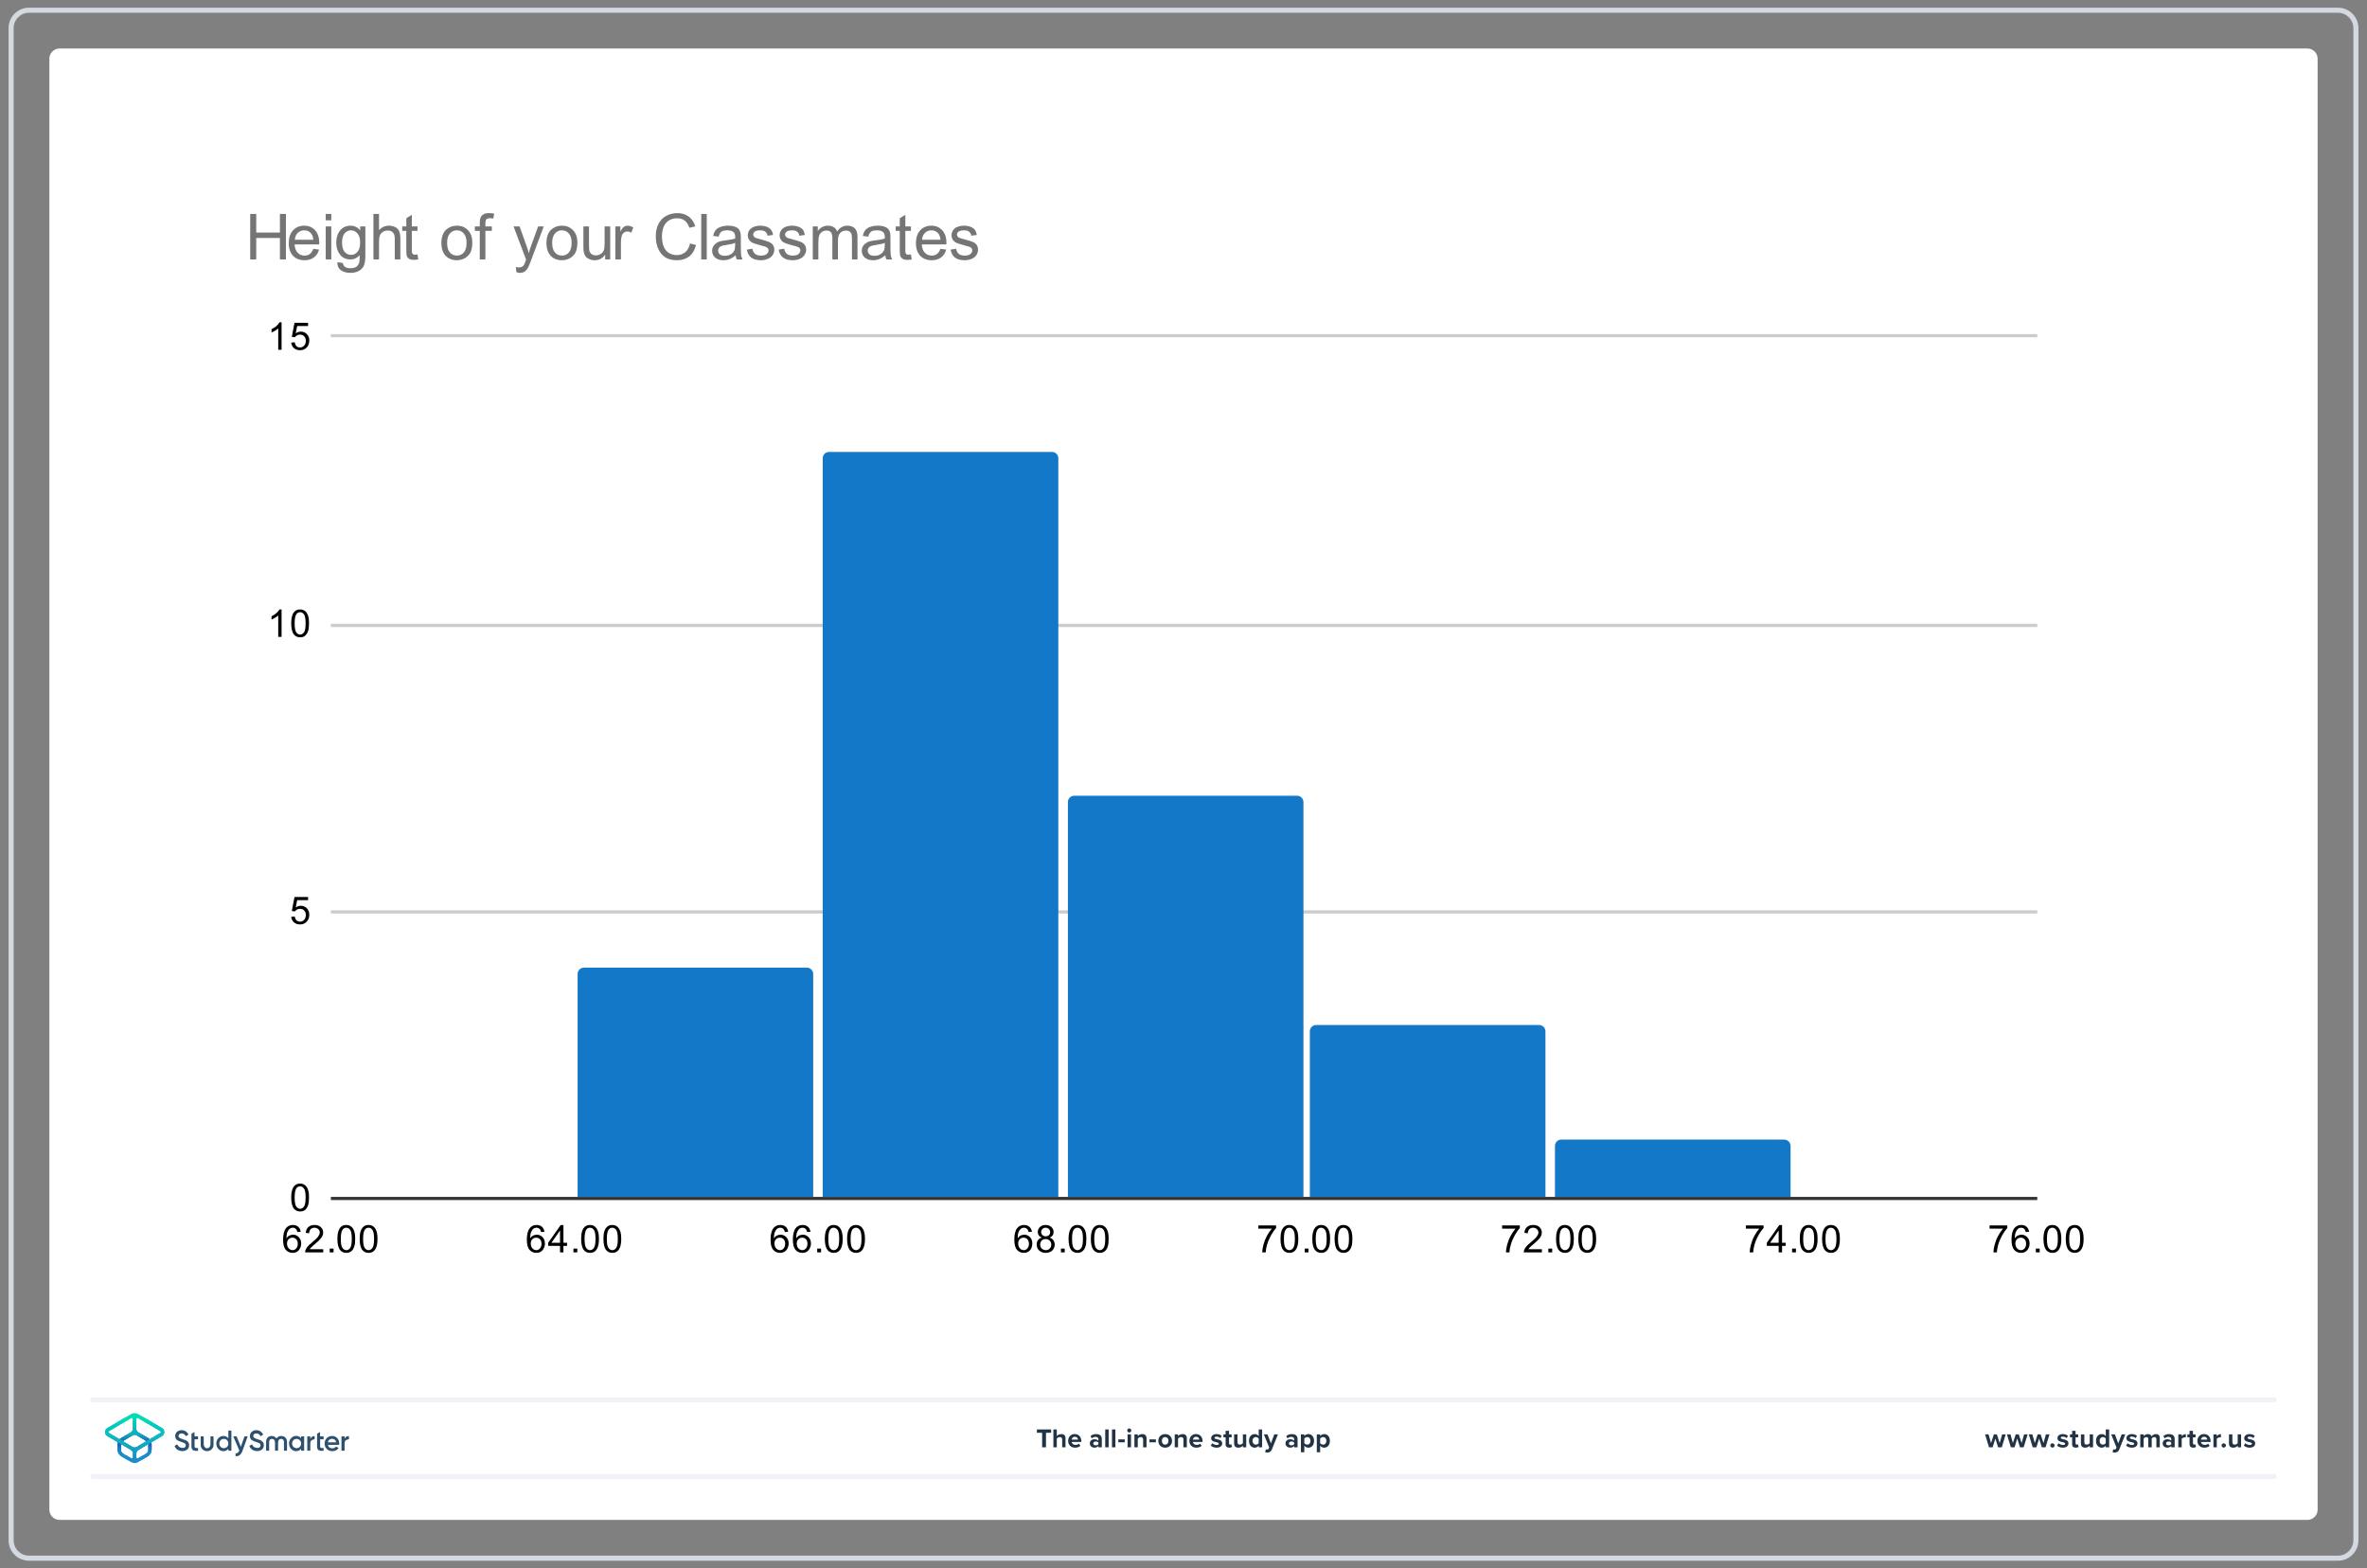 <?xml version="1.0" encoding="UTF-8"?>
<!DOCTYPE svg PUBLIC "-//W3C//DTD SVG 1.1//EN" "http://www.w3.org/Graphics/SVG/1.1/DTD/svg11.dtd">
<svg version="1.2" width="326mm" height="216mm" viewBox="0 0 32600 21600" preserveAspectRatio="xMidYMid" fill-rule="evenodd" stroke-width="28.222" stroke-linejoin="round" xmlns="http://www.w3.org/2000/svg" xmlns:ooo="http://xml.openoffice.org/svg/export" xmlns:xlink="http://www.w3.org/1999/xlink" xmlns:presentation="http://sun.com/xmlns/staroffice/presentation" xmlns:smil="http://www.w3.org/2001/SMIL20/" xmlns:anim="urn:oasis:names:tc:opendocument:xmlns:animation:1.0" xml:space="preserve">
 <rect x="0" y="0" width="32600" height="21600" fill="#808080" stroke="none"/>
 <defs class="ClipPathGroup">
  <clipPath id="presentation_clip_path" clipPathUnits="userSpaceOnUse">
   <rect x="0" y="0" width="32600" height="21600"/>
  </clipPath>
  <clipPath id="presentation_clip_path_shrink" clipPathUnits="userSpaceOnUse">
   <rect x="32" y="21" width="32535" height="21557"/>
  </clipPath>
 </defs>
 <defs class="TextShapeIndex">
  <g ooo:slide="id1" ooo:id-list="id3 id4 id5"/>
 </defs>
 <defs class="EmbeddedBulletChars">
  <g id="bullet-char-template-57356" transform="scale(0,-0)">
   <path d="M 580,1141 L 1163,571 580,0 -4,571 580,1141 Z"/>
  </g>
  <g id="bullet-char-template-57354" transform="scale(0,-0)">
   <path d="M 8,1128 L 1137,1128 1137,0 8,0 8,1128 Z"/>
  </g>
  <g id="bullet-char-template-10146" transform="scale(0,-0)">
   <path d="M 174,0 L 602,739 174,1481 1456,739 174,0 Z M 1358,739 L 309,1346 659,739 1358,739 Z"/>
  </g>
  <g id="bullet-char-template-10132" transform="scale(0,-0)">
   <path d="M 2015,739 L 1276,0 717,0 1260,543 174,543 174,936 1260,936 717,1481 1274,1481 2015,739 Z"/>
  </g>
  <g id="bullet-char-template-10007" transform="scale(0,-0)">
   <path d="M 0,-2 C -7,14 -16,27 -25,37 L 356,567 C 262,823 215,952 215,954 215,979 228,992 255,992 264,992 276,990 289,987 310,991 331,999 354,1012 L 381,999 492,748 772,1049 836,1024 860,1049 C 881,1039 901,1025 922,1006 886,937 835,863 770,784 769,783 710,716 594,584 L 774,223 C 774,196 753,168 711,139 L 727,119 C 717,90 699,76 672,76 641,76 570,178 457,381 L 164,-76 C 142,-110 111,-127 72,-127 30,-127 9,-110 8,-76 1,-67 -2,-52 -2,-32 -2,-23 -1,-13 0,-2 Z"/>
  </g>
  <g id="bullet-char-template-10004" transform="scale(0,-0)">
   <path d="M 285,-33 C 182,-33 111,30 74,156 52,228 41,333 41,471 41,549 55,616 82,672 116,743 169,778 240,778 293,778 328,747 346,684 L 369,508 C 377,444 397,411 428,410 L 1163,1116 C 1174,1127 1196,1133 1229,1133 1271,1133 1292,1118 1292,1087 L 1292,965 C 1292,929 1282,901 1262,881 L 442,47 C 390,-6 338,-33 285,-33 Z"/>
  </g>
  <g id="bullet-char-template-9679" transform="scale(0,-0)">
   <path d="M 813,0 C 632,0 489,54 383,161 276,268 223,411 223,592 223,773 276,916 383,1023 489,1130 632,1184 813,1184 992,1184 1136,1130 1245,1023 1353,916 1407,772 1407,592 1407,412 1353,268 1245,161 1136,54 992,0 813,0 Z"/>
  </g>
  <g id="bullet-char-template-8226" transform="scale(0,-0)">
   <path d="M 346,457 C 273,457 209,483 155,535 101,586 74,649 74,723 74,796 101,859 155,911 209,963 273,989 346,989 419,989 480,963 531,910 582,859 608,796 608,723 608,648 583,586 532,535 482,483 420,457 346,457 Z"/>
  </g>
  <g id="bullet-char-template-8211" transform="scale(0,-0)">
   <path d="M -4,459 L 1135,459 1135,606 -4,606 -4,459 Z"/>
  </g>
  <g id="bullet-char-template-61548" transform="scale(0,-0)">
   <path d="M 173,740 C 173,903 231,1043 346,1159 462,1274 601,1332 765,1332 928,1332 1067,1274 1183,1159 1299,1043 1357,903 1357,740 1357,577 1299,437 1183,322 1067,206 928,148 765,148 601,148 462,206 346,322 231,437 173,577 173,740 Z"/>
  </g>
 </defs>
 <g>
  <g id="id2" class="Master_Slide">
   <g id="bg-id2" class="Background"/>
   <g id="bo-id2" class="BackgroundObjects"/>
  </g>
 </g>
 <g class="SlideGroup">
  <g>
   <g id="container-id1">
    <g id="id1" class="Slide" clip-path="url(#presentation_clip_path)">
     <g class="Page">
      <g class="Graphic">
       <g id="id3">
        <rect class="BoundingBox" stroke="none" fill="none" x="100" y="88" width="32401" height="21425"/>
        <path fill="rgb(255,255,255)" stroke="none" d="M 16300,20932 L 31779,20932 C 31857,20932 31920,20869 31920,20791 L 31920,809 C 31920,731 31857,668 31779,668 L 821,668 C 743,668 680,731 680,809 L 680,20791 C 680,20869 743,20932 821,20932 L 16300,20932 Z"/>
        <path fill="rgb(210,217,224)" stroke="none" d="M 32201,176 C 32317,176 32412,271 32412,387 L 32412,21213 C 32412,21329 32317,21424 32201,21424 L 399,21424 C 283,21424 188,21329 188,21213 L 188,387 C 188,271 283,176 399,176 L 32201,176 Z M 32201,106 L 399,106 C 244,106 118,232 118,387 L 118,21213 C 118,21368 244,21494 399,21494 L 32201,21494 C 32356,21494 32482,21368 32482,21213 L 32482,387 C 32482,232 32356,106 32201,106 L 32201,106 32201,106 Z"/>
        <path fill="rgb(240,242,245)" stroke="none" d="M 31321,20369 L 1279,20369 C 1259,20369 1243,20353 1243,20334 1243,20314 1259,20298 1279,20298 L 31321,20298 C 31341,20298 31357,20314 31357,20334 31357,20353 31341,20369 31321,20369 L 31321,20369 Z"/>
        <path fill="rgb(240,242,245)" stroke="none" d="M 31321,19313 L 1279,19313 C 1259,19313 1243,19297 1243,19278 1243,19259 1259,19243 1279,19243 L 31321,19243 C 31341,19243 31357,19259 31357,19278 31357,19297 31341,19313 31321,19313 L 31321,19313 Z"/>
        <path fill="rgb(33,51,69)" stroke="none" d="M 14353,19932 L 14353,19732 14281,19732 14281,19686 14477,19686 14477,19732 14406,19732 14406,19932 14353,19932 14353,19932 Z"/>
        <path fill="rgb(33,51,69)" stroke="none" d="M 14629,19932 L 14629,19824 C 14629,19799 14616,19791 14595,19791 14577,19791 14563,19802 14555,19813 L 14555,19932 14508,19932 14508,19686 14555,19686 14555,19777 C 14566,19764 14589,19750 14617,19750 14656,19750 14675,19771 14675,19806 L 14675,19932 14629,19932 14629,19932 Z"/>
        <path fill="rgb(33,51,69)" stroke="none" d="M 14803,19750 C 14857,19750 14893,19789 14893,19848 L 14893,19858 14760,19858 C 14763,19880 14781,19899 14812,19899 14828,19899 14848,19893 14859,19882 L 14880,19912 C 14862,19929 14834,19937 14806,19937 14752,19937 14711,19900 14711,19843 14711,19791 14749,19749 14803,19749 L 14803,19750 Z M 14760,19826 L 14847,19826 C 14846,19809 14834,19787 14803,19787 14774,19787 14762,19809 14760,19826 L 14760,19826 Z"/>
        <path fill="rgb(33,51,69)" stroke="none" d="M 15128,19932 L 15128,19914 C 15116,19928 15095,19937 15072,19937 15043,19937 15010,19917 15010,19878 15010,19838 15043,19821 15072,19821 15095,19821 15116,19828 15128,19842 L 15128,19818 C 15128,19800 15113,19788 15089,19788 15070,19788 15052,19795 15037,19809 L 15019,19778 C 15041,19758 15069,19750 15097,19750 15138,19750 15175,19766 15175,19817 L 15175,19932 15128,19932 15128,19932 Z M 15128,19867 C 15120,19857 15106,19852 15091,19852 15072,19852 15057,19862 15057,19879 15057,19896 15072,19905 15091,19905 15106,19905 15120,19900 15128,19890 L 15128,19868 15128,19867 Z"/>
        <path fill="rgb(33,51,69)" stroke="none" d="M 15222,19932 L 15222,19686 15269,19686 15269,19932 15222,19932 15222,19932 Z"/>
        <path fill="rgb(33,51,69)" stroke="none" d="M 15315,19932 L 15315,19686 15362,19686 15362,19932 15315,19932 15315,19932 Z"/>
        <path fill="rgb(33,51,69)" stroke="none" d="M 15402,19863 L 15402,19823 15491,19823 15491,19863 15402,19863 15402,19863 Z"/>
        <path fill="rgb(33,51,69)" stroke="none" d="M 15525,19700 C 15525,19684 15538,19672 15553,19672 15568,19672 15581,19684 15581,19700 15581,19715 15569,19728 15553,19728 15538,19728 15525,19715 15525,19700 L 15525,19700 Z M 15530,19932 L 15530,19754 15577,19754 15577,19932 15530,19932 15530,19932 Z"/>
        <path fill="rgb(33,51,69)" stroke="none" d="M 15744,19932 L 15744,19824 C 15744,19800 15731,19791 15711,19791 15693,19791 15678,19802 15670,19813 L 15670,19932 15624,19932 15624,19754 15670,19754 15670,19777 C 15682,19764 15704,19750 15733,19750 15772,19750 15791,19772 15791,19807 L 15791,19932 15744,19932 15744,19932 Z"/>
        <path fill="rgb(33,51,69)" stroke="none" d="M 15831,19863 L 15831,19823 15920,19823 15920,19863 15831,19863 15831,19863 Z"/>
        <path fill="rgb(33,51,69)" stroke="none" d="M 15953,19843 C 15953,19792 15989,19750 16047,19750 16106,19750 16142,19792 16142,19843 16142,19894 16107,19937 16047,19937 15988,19937 15953,19894 15953,19843 L 15953,19843 Z M 16093,19843 C 16093,19815 16077,19791 16047,19791 16018,19791 16002,19815 16002,19843 16002,19871 16018,19895 16047,19895 16077,19895 16093,19871 16093,19843 L 16093,19843 Z"/>
        <path fill="rgb(33,51,69)" stroke="none" d="M 16299,19932 L 16299,19824 C 16299,19800 16286,19791 16266,19791 16247,19791 16233,19802 16225,19813 L 16225,19932 16179,19932 16179,19754 16225,19754 16225,19777 C 16237,19764 16258,19750 16288,19750 16327,19750 16346,19772 16346,19807 L 16346,19932 16299,19932 16299,19932 Z"/>
        <path fill="rgb(33,51,69)" stroke="none" d="M 16473,19750 C 16527,19750 16563,19789 16563,19848 L 16563,19858 16430,19858 C 16433,19880 16451,19899 16482,19899 16498,19899 16518,19893 16529,19882 L 16550,19912 C 16532,19929 16504,19937 16476,19937 16422,19937 16381,19900 16381,19843 16381,19791 16419,19749 16473,19749 L 16473,19750 Z M 16429,19826 L 16517,19826 C 16516,19809 16504,19787 16473,19787 16444,19787 16432,19809 16429,19826 L 16429,19826 Z"/>
        <path fill="rgb(33,51,69)" stroke="none" d="M 16696,19876 C 16709,19888 16735,19900 16757,19900 16778,19900 16787,19893 16787,19883 16787,19870 16772,19866 16751,19861 16721,19855 16681,19848 16681,19806 16681,19776 16708,19750 16755,19750 16785,19750 16809,19760 16826,19774 L 16808,19806 C 16797,19794 16777,19785 16755,19785 16738,19785 16727,19791 16727,19802 16727,19813 16741,19817 16761,19821 16791,19827 16833,19835 16833,19879 16833,19912 16805,19937 16756,19937 16725,19937 16695,19926 16676,19909 L 16696,19876 16696,19876 Z"/>
        <path fill="rgb(33,51,69)" stroke="none" d="M 16880,19888 L 16880,19795 16850,19795 16850,19754 16880,19754 16880,19705 16927,19705 16927,19754 16963,19754 16963,19795 16927,19795 16927,19875 C 16927,19887 16933,19895 16943,19895 16950,19895 16957,19893 16959,19890 L 16969,19925 C 16962,19932 16949,19937 16930,19937 16897,19937 16879,19920 16879,19888 L 16880,19888 Z"/>
        <path fill="rgb(33,51,69)" stroke="none" d="M 17118,19932 L 17118,19910 C 17106,19924 17084,19937 17055,19937 17016,19937 16997,19916 16997,19881 L 16997,19754 17044,19754 17044,19862 C 17044,19887 17057,19895 17077,19895 17095,19895 17109,19885 17118,19875 L 17118,19754 17164,19754 17164,19932 17118,19932 17118,19932 Z"/>
        <path fill="rgb(33,51,69)" stroke="none" d="M 17336,19932 L 17336,19910 C 17322,19927 17302,19937 17281,19937 17236,19937 17202,19903 17202,19843 17202,19784 17235,19750 17281,19750 17302,19750 17322,19759 17336,19777 L 17336,19686 17383,19686 17383,19932 17336,19932 17336,19932 Z M 17336,19812 C 17328,19800 17311,19791 17295,19791 17268,19791 17250,19813 17250,19843 17250,19874 17269,19895 17295,19895 17311,19895 17328,19887 17336,19875 L 17336,19812 17336,19812 Z"/>
        <path fill="rgb(33,51,69)" stroke="none" d="M 17433,19960 C 17438,19962 17444,19963 17448,19963 17461,19963 17469,19960 17473,19950 L 17480,19935 17407,19754 17457,19754 17504,19878 17550,19754 17601,19754 17517,19962 C 17504,19995 17480,20004 17450,20005 17444,20005 17432,20004 17426,20002 L 17433,19960 17433,19960 Z"/>
        <path fill="rgb(33,51,69)" stroke="none" d="M 17824,19932 L 17824,19914 C 17811,19928 17790,19937 17767,19937 17738,19937 17705,19917 17705,19878 17705,19838 17739,19821 17767,19821 17791,19821 17812,19828 17824,19842 L 17824,19818 C 17824,19800 17808,19788 17785,19788 17765,19788 17748,19795 17732,19809 L 17715,19778 C 17737,19758 17765,19750 17793,19750 17833,19750 17871,19766 17871,19817 L 17871,19932 17824,19932 17824,19932 Z M 17824,19867 C 17816,19857 17801,19852 17786,19852 17768,19852 17752,19862 17752,19879 17752,19896 17767,19905 17786,19905 17801,19905 17816,19900 17824,19890 L 17824,19868 17824,19867 Z"/>
        <path fill="rgb(33,51,69)" stroke="none" d="M 17964,20000 L 17917,20000 17917,19754 17964,19754 17964,19777 C 17978,19759 17997,19750 18019,19750 18065,19750 18098,19784 18098,19843 18098,19903 18065,19937 18019,19937 17998,19937 17978,19928 17964,19910 L 17964,20000 17964,20000 Z M 18004,19791 C 17989,19791 17972,19800 17964,19812 L 17964,19875 C 17972,19886 17989,19895 18004,19895 18031,19895 18049,19874 18049,19843 18049,19812 18031,19791 18004,19791 L 18004,19791 Z"/>
        <path fill="rgb(33,51,69)" stroke="none" d="M 18182,20000 L 18136,20000 18136,19754 18182,19754 18182,19777 C 18196,19759 18216,19750 18237,19750 18283,19750 18316,19784 18316,19843 18316,19903 18283,19937 18237,19937 18216,19937 18197,19928 18182,19910 L 18182,20000 18182,20000 Z M 18223,19791 C 18207,19791 18190,19800 18182,19812 L 18182,19875 C 18190,19886 18207,19895 18223,19895 18250,19895 18268,19874 18268,19843 18268,19812 18250,19791 18223,19791 L 18223,19791 Z"/>
        <path fill="rgb(33,51,69)" stroke="none" d="M 27519,19932 L 27482,19811 27444,19932 27394,19932 27340,19754 27388,19754 27422,19874 27461,19754 27502,19754 27541,19874 27575,19754 27624,19754 27570,19932 27520,19932 27519,19932 Z"/>
        <path fill="rgb(33,51,69)" stroke="none" d="M 27821,19932 L 27783,19811 27746,19932 27695,19932 27641,19754 27690,19754 27723,19874 27762,19754 27804,19754 27843,19874 27877,19754 27926,19754 27871,19932 27822,19932 27821,19932 Z"/>
        <path fill="rgb(33,51,69)" stroke="none" d="M 28122,19932 L 28084,19811 28047,19932 27996,19932 27942,19754 27991,19754 28025,19874 28064,19754 28105,19754 28144,19874 28178,19754 28227,19754 28173,19932 28123,19932 28122,19932 Z"/>
        <path fill="rgb(33,51,69)" stroke="none" d="M 28268,19877 C 28284,19877 28297,19890 28297,19906 28297,19923 28284,19936 28268,19936 28251,19936 28238,19923 28238,19906 28238,19890 28251,19877 28268,19877 L 28268,19877 Z"/>
        <path fill="rgb(33,51,69)" stroke="none" d="M 28351,19876 C 28364,19888 28391,19900 28413,19900 28433,19900 28443,19893 28443,19883 28443,19870 28427,19866 28407,19861 28376,19855 28337,19848 28337,19806 28337,19776 28363,19750 28410,19750 28440,19750 28464,19760 28482,19774 L 28463,19806 C 28453,19794 28432,19785 28410,19785 28394,19785 28382,19791 28382,19802 28382,19813 28396,19817 28416,19821 28447,19827 28488,19835 28488,19879 28488,19912 28460,19937 28411,19937 28380,19937 28350,19926 28331,19909 L 28352,19876 28351,19876 Z"/>
        <path fill="rgb(33,51,69)" stroke="none" d="M 28539,19888 L 28539,19795 28509,19795 28509,19754 28539,19754 28539,19705 28586,19705 28586,19754 28622,19754 28622,19795 28586,19795 28586,19875 C 28586,19887 28592,19895 28602,19895 28609,19895 28616,19893 28618,19890 L 28628,19925 C 28621,19932 28608,19937 28589,19937 28556,19937 28538,19920 28538,19888 L 28539,19888 Z"/>
        <path fill="rgb(33,51,69)" stroke="none" d="M 28781,19932 L 28781,19910 C 28769,19924 28747,19937 28718,19937 28679,19937 28660,19916 28660,19881 L 28660,19754 28707,19754 28707,19862 C 28707,19887 28720,19895 28740,19895 28758,19895 28772,19885 28781,19875 L 28781,19754 28827,19754 28827,19932 28781,19932 28781,19932 Z"/>
        <path fill="rgb(33,51,69)" stroke="none" d="M 29002,19932 L 29002,19910 C 28988,19927 28968,19937 28947,19937 28902,19937 28868,19903 28868,19843 28868,19784 28902,19750 28947,19750 28968,19750 28988,19759 29002,19777 L 29002,19686 29049,19686 29049,19932 29002,19932 29002,19932 Z M 29002,19812 C 28994,19800 28978,19791 28962,19791 28935,19791 28917,19813 28917,19843 28917,19874 28935,19895 28962,19895 28978,19895 28994,19887 29002,19875 L 29002,19812 29002,19812 Z"/>
        <path fill="rgb(33,51,69)" stroke="none" d="M 29104,19960 C 29108,19962 29114,19963 29119,19963 29131,19963 29139,19960 29143,19950 L 29150,19935 29077,19754 29128,19754 29174,19878 29221,19754 29271,19754 29188,19962 C 29174,19995 29151,20004 29120,20005 29114,20005 29103,20004 29097,20002 L 29104,19960 29104,19960 Z"/>
        <path fill="rgb(33,51,69)" stroke="none" d="M 29302,19876 C 29315,19888 29341,19900 29363,19900 29384,19900 29393,19893 29393,19883 29393,19870 29378,19866 29357,19861 29327,19855 29287,19848 29287,19806 29287,19776 29314,19750 29361,19750 29391,19750 29415,19760 29432,19774 L 29414,19806 C 29403,19794 29383,19785 29361,19785 29344,19785 29333,19791 29333,19802 29333,19813 29347,19817 29367,19821 29398,19827 29439,19835 29439,19879 29439,19912 29411,19937 29362,19937 29331,19937 29301,19926 29282,19909 L 29302,19876 29302,19876 Z"/>
        <path fill="rgb(33,51,69)" stroke="none" d="M 29699,19932 L 29699,19820 C 29699,19803 29691,19791 29672,19791 29655,19791 29642,19802 29635,19812 L 29635,19932 29588,19932 29588,19820 C 29588,19803 29580,19791 29561,19791 29545,19791 29531,19802 29524,19813 L 29524,19932 29477,19932 29477,19754 29524,19754 29524,19777 C 29532,19767 29555,19750 29583,19750 29610,19750 29626,19762 29632,19782 29642,19766 29666,19750 29693,19750 29726,19750 29746,19767 29746,19803 L 29746,19932 29699,19932 29699,19932 Z"/>
        <path fill="rgb(33,51,69)" stroke="none" d="M 29904,19932 L 29904,19914 C 29892,19928 29871,19937 29847,19937 29819,19937 29786,19917 29786,19878 29786,19838 29819,19821 29847,19821 29871,19821 29892,19828 29904,19842 L 29904,19818 C 29904,19800 29889,19788 29865,19788 29846,19788 29828,19795 29813,19809 L 29795,19778 C 29817,19758 29845,19750 29874,19750 29914,19750 29951,19766 29951,19817 L 29951,19932 29904,19932 29904,19932 Z M 29904,19867 C 29896,19857 29882,19852 29866,19852 29848,19852 29833,19862 29833,19879 29833,19896 29848,19905 29866,19905 29882,19905 29896,19900 29904,19890 L 29904,19868 29904,19867 Z"/>
        <path fill="rgb(33,51,69)" stroke="none" d="M 30001,19932 L 30001,19754 30048,19754 30048,19778 C 30061,19763 30083,19750 30105,19750 L 30105,19796 C 30102,19795 30097,19795 30092,19795 30077,19795 30056,19803 30048,19815 L 30048,19932 30001,19932 30001,19932 Z"/>
        <path fill="rgb(33,51,69)" stroke="none" d="M 30156,19888 L 30156,19795 30126,19795 30126,19754 30156,19754 30156,19705 30203,19705 30203,19754 30239,19754 30239,19795 30203,19795 30203,19875 C 30203,19887 30209,19895 30219,19895 30226,19895 30233,19893 30236,19890 L 30245,19925 C 30238,19932 30226,19937 30206,19937 30174,19937 30156,19920 30156,19888 L 30156,19888 Z"/>
        <path fill="rgb(33,51,69)" stroke="none" d="M 30357,19750 C 30410,19750 30446,19789 30446,19848 L 30446,19858 30313,19858 C 30316,19880 30334,19899 30365,19899 30381,19899 30401,19893 30412,19882 L 30433,19912 C 30415,19929 30387,19937 30359,19937 30305,19937 30264,19900 30264,19843 30264,19791 30302,19749 30356,19749 L 30357,19750 Z M 30313,19826 L 30401,19826 C 30399,19809 30387,19787 30357,19787 30327,19787 30315,19809 30313,19826 L 30313,19826 Z"/>
        <path fill="rgb(33,51,69)" stroke="none" d="M 30485,19932 L 30485,19754 30531,19754 30531,19778 C 30544,19763 30566,19750 30588,19750 L 30588,19796 C 30585,19795 30581,19795 30575,19795 30560,19795 30539,19803 30531,19815 L 30531,19932 30485,19932 30485,19932 Z"/>
        <path fill="rgb(33,51,69)" stroke="none" d="M 30627,19877 C 30643,19877 30657,19890 30657,19906 30657,19923 30643,19936 30627,19936 30611,19936 30597,19923 30597,19906 30597,19890 30611,19877 30627,19877 L 30627,19877 Z"/>
        <path fill="rgb(33,51,69)" stroke="none" d="M 30820,19932 L 30820,19910 C 30808,19924 30786,19937 30757,19937 30718,19937 30699,19916 30699,19881 L 30699,19754 30746,19754 30746,19862 C 30746,19887 30759,19895 30779,19895 30797,19895 30811,19885 30819,19875 L 30819,19754 30866,19754 30866,19932 30819,19932 30820,19932 Z"/>
        <path fill="rgb(33,51,69)" stroke="none" d="M 30924,19876 C 30937,19888 30963,19900 30985,19900 31006,19900 31015,19893 31015,19883 31015,19870 31000,19866 30979,19861 30949,19855 30909,19848 30909,19806 30909,19776 30936,19750 30982,19750 31013,19750 31037,19760 31054,19774 L 31035,19806 C 31025,19794 31005,19785 30983,19785 30966,19785 30955,19791 30955,19802 30955,19813 30969,19817 30989,19821 31019,19827 31060,19835 31060,19879 31060,19912 31033,19937 30983,19937 30952,19937 30923,19926 30904,19909 L 30924,19876 30924,19876 Z"/>
       </g>
      </g>
      <g class="Graphic">
       <g id="id4">
        <rect class="BoundingBox" stroke="none" fill="none" x="1267" y="19320" width="3707" height="972"/>
        <path fill="rgb(45,80,110)" stroke="none" d="M 2408,19911 L 2436,19894 C 2439,19892 2443,19893 2445,19897 2456,19924 2477,19936 2508,19940 2543,19944 2559,19926 2559,19904 2559,19892 2554,19884 2545,19878 2536,19872 2520,19865 2497,19858 2471,19850 2458,19845 2440,19833 2422,19820 2413,19802 2413,19777 2413,19752 2422,19733 2439,19718 2456,19704 2477,19696 2501,19696 2543,19696 2575,19718 2594,19752 2595,19755 2594,19759 2591,19760 L 2564,19777 C 2561,19778 2557,19777 2556,19774 2544,19752 2526,19741 2501,19741 2475,19741 2459,19754 2459,19776 2459,19796 2472,19806 2514,19819 2524,19822 2532,19825 2536,19827 2542,19828 2548,19831 2557,19834 2566,19838 2572,19842 2577,19846 2591,19857 2607,19876 2605,19903 2605,19928 2596,19948 2578,19963 2560,19977 2537,19986 2508,19984 2457,19982 2423,19957 2406,19918 2404,19916 2405,19912 2408,19911 L 2408,19911 Z"/>
        <path fill="rgb(45,80,110)" stroke="none" d="M 3149,19702 L 3182,19702 C 3185,19702 3187,19704 3187,19706 L 3187,19975 C 3187,19977 3185,19979 3182,19979 L 3149,19979 C 3147,19979 3145,19977 3145,19975 L 3145,19951 C 3129,19974 3106,19985 3076,19985 3049,19985 3027,19975 3008,19955 2989,19934 2979,19909 2979,19880 2979,19851 2989,19826 3008,19806 3027,19786 3049,19776 3076,19776 3106,19776 3129,19787 3145,19809 L 3145,19706 C 3145,19704 3147,19702 3149,19702 L 3149,19702 Z M 3083,19944 C 3101,19944 3115,19938 3127,19926 3139,19914 3145,19898 3145,19880 3145,19862 3139,19847 3127,19834 3115,19822 3101,19816 3083,19816 3065,19816 3051,19822 3039,19834 3027,19847 3021,19862 3021,19880 3021,19898 3027,19913 3039,19926 3051,19938 3065,19944 3083,19944 L 3083,19944 Z"/>
        <path fill="rgb(45,80,110)" stroke="none" d="M 3374,19781 L 3407,19781 C 3410,19781 3411,19784 3410,19786 L 3339,19982 C 3321,20031 3291,20056 3250,20055 3247,20055 3244,20052 3244,20049 L 3244,20020 C 3244,20018 3246,20015 3249,20015 3272,20015 3286,20002 3296,19976 L 3271,19917 3215,19787 C 3214,19784 3216,19781 3219,19781 L 3253,19781 C 3257,19781 3260,19783 3261,19787 L 3317,19925 3365,19787 C 3367,19783 3370,19781 3374,19781 L 3374,19781 Z"/>
        <path fill="rgb(45,80,110)" stroke="none" d="M 2852,19985 C 2807,19985 2764,19951 2764,19900 L 2764,19786 C 2764,19783 2766,19781 2768,19781 L 2801,19781 C 2804,19781 2806,19783 2806,19786 L 2806,19891 C 2806,19920 2826,19945 2852,19945 2879,19945 2899,19920 2899,19891 L 2899,19786 C 2899,19783 2901,19781 2904,19781 L 2936,19781 C 2939,19781 2941,19783 2941,19786 L 2941,19900 C 2941,19950 2897,19985 2852,19985 L 2852,19985 Z"/>
        <path fill="rgb(45,80,110)" stroke="none" d="M 2728,19818 L 2728,19786 C 2728,19783 2726,19781 2723,19781 L 2679,19781 2679,19727 C 2679,19724 2676,19722 2673,19724 L 2641,19743 C 2638,19745 2637,19747 2637,19749 L 2637,19918 C 2637,19962 2656,19981 2702,19981 L 2723,19981 C 2726,19981 2728,19979 2728,19977 L 2728,19947 C 2728,19944 2726,19942 2723,19942 L 2709,19942 C 2689,19942 2680,19937 2680,19918 L 2680,19822 2723,19822 C 2725,19822 2728,19820 2728,19818 L 2728,19818 Z"/>
        <path fill="rgb(45,80,110)" stroke="none" d="M 3437,19911 L 3465,19894 C 3468,19892 3473,19893 3474,19897 3485,19924 3506,19936 3538,19940 3572,19944 3588,19926 3588,19904 3588,19892 3584,19884 3575,19878 3566,19872 3549,19865 3526,19858 3500,19850 3487,19845 3469,19833 3451,19820 3442,19802 3442,19777 3442,19752 3451,19733 3468,19718 3485,19704 3506,19696 3530,19696 3572,19696 3604,19718 3623,19752 3624,19755 3623,19759 3621,19760 L 3593,19777 C 3590,19778 3586,19777 3585,19774 3574,19752 3555,19741 3530,19741 3504,19741 3488,19754 3488,19776 3488,19796 3501,19806 3543,19819 3553,19822 3561,19825 3566,19827 3571,19828 3577,19831 3586,19834 3595,19838 3602,19842 3606,19846 3620,19857 3636,19876 3634,19903 3634,19928 3625,19948 3607,19963 3589,19977 3566,19986 3537,19984 3486,19982 3453,19957 3436,19918 3434,19916 3435,19912 3437,19911 L 3437,19911 Z"/>
        <path fill="rgb(45,80,110)" stroke="none" d="M 4457,19818 L 4457,19786 C 4457,19783 4455,19781 4452,19781 L 4408,19781 4408,19727 C 4408,19724 4405,19722 4403,19724 L 4370,19743 C 4368,19745 4367,19747 4367,19749 L 4367,19918 C 4367,19962 4385,19981 4431,19981 L 4452,19981 C 4455,19981 4457,19979 4457,19977 L 4457,19947 C 4457,19944 4455,19942 4452,19942 L 4438,19942 C 4418,19942 4409,19937 4409,19918 L 4409,19822 4452,19822 C 4454,19822 4457,19820 4457,19818 L 4457,19818 Z"/>
        <path fill="rgb(45,80,110)" stroke="none" d="M 3874,19776 C 3851,19776 3827,19785 3808,19809 3790,19785 3765,19776 3742,19776 3697,19776 3665,19807 3665,19856 L 3665,19975 C 3665,19977 3667,19979 3669,19979 L 3702,19979 C 3705,19979 3707,19977 3707,19975 L 3707,19859 C 3707,19832 3721,19816 3745,19816 3771,19816 3788,19833 3788,19868 L 3788,19975 C 3788,19977 3790,19979 3792,19979 L 3825,19979 C 3828,19979 3830,19977 3830,19975 L 3830,19868 C 3830,19834 3846,19816 3873,19816 3896,19816 3911,19832 3911,19859 L 3911,19975 C 3911,19977 3912,19979 3915,19979 L 3948,19979 C 3951,19979 3953,19977 3953,19975 L 3953,19856 C 3952,19807 3919,19776 3874,19776 L 3874,19776 Z"/>
        <path fill="rgb(45,80,110)" stroke="none" d="M 4152,19781 L 4184,19781 C 4187,19781 4189,19783 4189,19786 L 4189,19975 C 4189,19977 4187,19979 4184,19979 L 4152,19979 C 4149,19979 4147,19977 4147,19975 L 4147,19951 C 4131,19974 4108,19985 4079,19985 4051,19985 4029,19975 4010,19954 3991,19934 3981,19909 3981,19880 3981,19850 3991,19826 4010,19806 4029,19785 4051,19775 4079,19775 4108,19775 4131,19786 4147,19808 L 4147,19785 C 4147,19783 4149,19781 4152,19781 L 4152,19781 Z M 4085,19944 C 4103,19944 4117,19938 4129,19926 4141,19914 4147,19898 4147,19880 4147,19862 4141,19847 4129,19834 4117,19822 4103,19816 4085,19816 4068,19816 4053,19822 4041,19834 4029,19847 4023,19862 4023,19880 4023,19898 4029,19913 4041,19926 4053,19938 4068,19944 4085,19944 L 4085,19944 Z"/>
        <path fill="rgb(45,80,110)" stroke="none" d="M 4275,19814 C 4284,19791 4303,19778 4330,19777 4332,19777 4334,19779 4334,19782 L 4334,19819 C 4334,19821 4332,19823 4330,19823 4315,19823 4303,19827 4292,19835 4280,19844 4274,19859 4274,19879 L 4274,19975 C 4274,19977 4272,19979 4269,19979 L 4237,19979 C 4234,19979 4232,19977 4232,19975 L 4232,19786 C 4232,19783 4234,19781 4237,19781 L 4269,19781 C 4272,19781 4274,19783 4274,19786 L 4274,19814 4275,19814 Z"/>
        <path fill="rgb(45,80,110)" stroke="none" d="M 4746,19814 C 4756,19791 4775,19778 4801,19777 4804,19777 4806,19779 4806,19782 L 4806,19819 C 4806,19821 4804,19823 4801,19823 4787,19823 4775,19827 4764,19835 4752,19844 4746,19859 4746,19879 L 4746,19975 C 4746,19977 4744,19979 4741,19979 L 4708,19979 C 4705,19979 4703,19977 4703,19975 L 4703,19786 C 4703,19783 4705,19781 4708,19781 L 4741,19781 C 4744,19781 4746,19783 4746,19786 L 4746,19814 4746,19814 Z"/>
        <path fill="rgb(45,80,110)" stroke="none" d="M 4516,19899 C 4522,19929 4545,19946 4578,19946 4599,19946 4615,19938 4626,19924 4628,19922 4630,19922 4632,19923 L 4659,19939 C 4661,19940 4662,19944 4660,19946 4641,19972 4614,19985 4578,19985 4546,19985 4520,19975 4501,19955 4481,19935 4471,19910 4471,19880 4471,19850 4481,19826 4500,19806 4519,19786 4545,19776 4574,19776 4603,19776 4626,19786 4645,19806 4663,19826 4672,19851 4672,19880 4672,19884 4672,19889 4671,19894 4671,19896 4669,19898 4666,19898 L 4516,19898 4516,19899 Z M 4630,19863 C 4624,19831 4602,19815 4574,19815 4543,19815 4521,19834 4515,19863 L 4630,19863 4630,19863 Z"/>
        <defs>
         <clipPath id="clip_path_1" clipPathUnits="userSpaceOnUse">
          <path d="M 1878,20111 L 1900,20083 2015,20016 C 2032,20005 2043,19987 2043,19967 L 2043,19893 C 2043,19889 2042,19883 2041,19878 L 2027,19854 C 2023,19850 2019,19847 2015,19845 L 1882,19766 C 1873,19762 1864,19759 1854,19759 1845,19759 1835,19761 1827,19766 L 1694,19845 C 1690,19847 1686,19850 1682,19854 L 1668,19878 C 1667,19883 1666,19888 1666,19893 L 1666,19967 C 1666,19987 1677,20005 1694,20016 L 1809,20083 1828,20114 1806,20136 1669,20056 C 1638,20038 1619,20005 1619,19968 L 1619,19892 C 1619,19880 1621,19868 1625,19857 L 1625,19856 1641,19828 1641,19828 C 1649,19818 1658,19810 1668,19805 L 1802,19726 C 1819,19716 1830,19697 1830,19677 L 1830,19540 1852,19514 1877,19540 1877,19677 C 1877,19697 1887,19715 1904,19725 L 2038,19804 C 2049,19810 2058,19818 2065,19827 L 2066,19828 2081,19856 2082,19857 C 2086,19868 2088,19880 2088,19892 L 2088,19968 C 2088,20005 2069,20038 2038,20056 L 1901,20136 1878,20111 1878,20111 Z"/>
         </clipPath>
        </defs>
        <g clip-path="url(#clip_path_1)">
         <path fill="rgb(30,140,200)" stroke="none" d="M 1619,20163 L 1619,20044 2088,20044 2088,20163 1619,20163 Z"/>
         <path fill="rgb(30,140,200)" stroke="none" d="M 1619,20110 L 1619,19961 2088,19961 2088,20110 1619,20110 Z"/>
         <path fill="rgb(30,140,200)" stroke="none" d="M 1619,20027 L 1619,19921 2088,19921 2088,20027 1619,20027 Z"/>
         <path fill="rgb(29,132,196)" stroke="none" d="M 1619,19988 L 1619,19891 2088,19891 2088,19988 1619,19988 Z"/>
         <path fill="rgb(28,121,192)" stroke="none" d="M 1619,19957 L 1619,19861 2088,19861 2088,19957 1619,19957 Z"/>
         <path fill="rgb(27,110,187)" stroke="none" d="M 1619,19927 L 1619,19826 2088,19826 2088,19927 1619,19927 Z"/>
         <path fill="rgb(25,95,180)" stroke="none" d="M 1619,19892 L 1619,19794 2088,19794 2088,19892 1619,19892 Z"/>
         <path fill="rgb(23,111,182)" stroke="none" d="M 1619,19860 L 1619,19762 2088,19762 2088,19860 1619,19860 Z"/>
         <path fill="rgb(20,132,185)" stroke="none" d="M 1619,19828 L 1619,19730 2088,19730 2088,19828 1619,19828 Z"/>
         <path fill="rgb(18,152,187)" stroke="none" d="M 1619,19797 L 1619,19699 2088,19699 2088,19797 1619,19797 Z"/>
         <path fill="rgb(15,175,190)" stroke="none" d="M 1619,19766 L 1619,19641 2088,19641 2088,19766 1619,19766 Z"/>
         <path fill="rgb(12,183,188)" stroke="none" d="M 1619,19708 L 1619,19597 2088,19597 2088,19708 1619,19708 Z"/>
         <path fill="rgb(9,194,186)" stroke="none" d="M 1619,19663 L 1619,19553 2088,19553 2088,19663 1619,19663 Z"/>
         <path fill="rgb(5,204,184)" stroke="none" d="M 1619,19619 L 1619,19500 2088,19500 2088,19619 1619,19619 Z"/>
         <path fill="rgb(0,220,180)" stroke="none" d="M 1619,19566 L 1619,19474 2088,19474 2088,19566 1619,19566 Z"/>
        </g>
        <defs>
         <clipPath id="clip_path_2" clipPathUnits="userSpaceOnUse">
          <path d="M 1854,20149 C 1837,20149 1820,20144 1805,20135 L 1803,20134 1805,20080 1808,20082 C 1811,20084 1813,20084 1816,20084 1823,20084 1831,20078 1831,20069 L 1831,20017 C 1831,19997 1820,19978 1803,19968 L 1479,19778 C 1459,19766 1447,19746 1447,19722 1447,19699 1459,19678 1479,19667 L 1805,19475 C 1820,19466 1837,19462 1854,19462 1872,19462 1889,19466 1904,19475 L 2230,19667 C 2250,19678 2262,19699 2262,19722 2262,19746 2250,19766 2230,19778 L 1906,19969 C 1889,19979 1878,19997 1878,20018 L 1878,20070 C 1878,20074 1880,20078 1882,20081 1885,20084 1889,20085 1893,20085 1895,20085 1898,20085 1900,20083 L 1904,20081 1906,20135 1904,20136 C 1889,20144 1872,20149 1854,20149 L 1854,20149 Z M 1816,19526 C 1814,19526 1811,19527 1808,19528 L 1500,19709 C 1495,19712 1492,19717 1492,19722 1492,19728 1495,19733 1500,19735 L 1826,19927 C 1835,19932 1844,19935 1854,19935 1863,19935 1873,19933 1882,19927 L 2208,19735 C 2213,19733 2216,19728 2216,19722 2216,19717 2213,19712 2208,19709 L 1900,19528 C 1897,19527 1895,19526 1892,19526 1885,19526 1877,19532 1877,19541 L 1877,19544 1830,19544 1830,19541 C 1831,19532 1823,19526 1816,19526 L 1816,19526 Z"/>
         </clipPath>
        </defs>
        <g clip-path="url(#clip_path_2)">
         <path fill="rgb(30,140,200)" stroke="none" d="M 1447,20167 L 1447,20058 2262,20058 2262,20167 1447,20167 Z"/>
         <path fill="rgb(30,140,200)" stroke="none" d="M 1447,20102 L 1447,20032 2262,20032 2262,20102 1447,20102 Z"/>
         <path fill="rgb(28,144,199)" stroke="none" d="M 1447,20076 L 1447,20006 2262,20006 2262,20076 1447,20076 Z"/>
         <path fill="rgb(27,148,198)" stroke="none" d="M 1447,20050 L 1447,19980 2262,19980 2262,20050 1447,20050 Z"/>
         <path fill="rgb(25,152,198)" stroke="none" d="M 1447,20024 L 1447,19954 2262,19954 2262,20024 1447,20024 Z"/>
         <path fill="rgb(24,155,197)" stroke="none" d="M 1447,19998 L 1447,19928 2262,19928 2262,19998 1447,19998 Z"/>
         <path fill="rgb(22,159,196)" stroke="none" d="M 1447,19972 L 1447,19902 2262,19902 2262,19972 1447,19972 Z"/>
         <path fill="rgb(21,163,195)" stroke="none" d="M 1447,19946 L 1447,19876 2262,19876 2262,19946 1447,19946 Z"/>
         <path fill="rgb(19,167,195)" stroke="none" d="M 1447,19920 L 1447,19850 2262,19850 2262,19920 1447,19920 Z"/>
         <path fill="rgb(18,171,194)" stroke="none" d="M 1447,19894 L 1447,19825 2262,19825 2262,19894 1447,19894 Z"/>
         <path fill="rgb(16,175,193)" stroke="none" d="M 1447,19868 L 1447,19799 2262,19799 2262,19868 1447,19868 Z"/>
         <path fill="rgb(15,178,192)" stroke="none" d="M 1447,19843 L 1447,19773 2262,19773 2262,19843 1447,19843 Z"/>
         <path fill="rgb(13,182,192)" stroke="none" d="M 1447,19817 L 1447,19747 2262,19747 2262,19817 1447,19817 Z"/>
         <path fill="rgb(12,186,191)" stroke="none" d="M 1447,19791 L 1447,19721 2262,19721 2262,19791 1447,19791 Z"/>
         <path fill="rgb(10,190,190)" stroke="none" d="M 1447,19765 L 1447,19697 2262,19697 2262,19765 1447,19765 Z"/>
         <path fill="rgb(9,192,189)" stroke="none" d="M 1447,19740 L 1447,19672 2262,19672 2262,19740 1447,19740 Z"/>
         <path fill="rgb(9,193,189)" stroke="none" d="M 1447,19716 L 1447,19648 2262,19648 2262,19716 1447,19716 Z"/>
         <path fill="rgb(8,195,188)" stroke="none" d="M 1447,19692 L 1447,19621 2262,19621 2262,19692 1447,19692 Z"/>
         <path fill="rgb(7,199,187)" stroke="none" d="M 1447,19665 L 1447,19593 2262,19593 2262,19665 1447,19665 Z"/>
         <path fill="rgb(5,204,185)" stroke="none" d="M 1447,19637 L 1447,19566 2262,19566 2262,19637 1447,19637 Z"/>
         <path fill="rgb(4,208,184)" stroke="none" d="M 1447,19610 L 1447,19542 2262,19542 2262,19610 1447,19610 Z"/>
         <path fill="rgb(2,214,182)" stroke="none" d="M 1447,19586 L 1447,19517 2262,19517 2262,19586 1447,19586 Z"/>
         <path fill="rgb(0,220,180)" stroke="none" d="M 1447,19561 L 1447,19435 2262,19435 2262,19561 1447,19561 Z"/>
        </g>
       </g>
      </g>
      <g class="Graphic">
       <g id="id5">
        <rect class="BoundingBox" stroke="none" fill="none" x="2540" y="1905" width="26353" height="16311"/>
        <path fill="rgb(255,255,255)" stroke="none" d="M 2562,1927 L 28870,1927 28870,18193 2562,18193 2562,1927 2562,1927 Z"/>
        <path fill="none" stroke="rgb(51,51,51)" stroke-width="44" stroke-linejoin="miter" d="M 4557,16505 L 28059,16505"/>
        <path fill="none" stroke="rgb(204,204,204)" stroke-width="44" stroke-linejoin="miter" d="M 4557,12559 L 28059,12559"/>
        <path fill="none" stroke="rgb(204,204,204)" stroke-width="44" stroke-linejoin="miter" d="M 4557,8613 L 28059,8613"/>
        <path fill="none" stroke="rgb(204,204,204)" stroke-width="44" stroke-linejoin="miter" d="M 4557,4623 L 28059,4623"/>
        <path fill="rgb(20,120,200)" stroke="none" d="M 11200,16483 L 7955,16483 7955,13414 C 7955,13366 7994,13326 8043,13326 L 11112,13326 C 11161,13326 11200,13366 11200,13414 L 11200,16483 Z"/>
        <path fill="rgb(20,120,200)" stroke="none" d="M 14576,16483 L 11331,16483 11331,6311 C 11331,6263 11371,6224 11419,6224 L 14488,6224 C 14537,6224 14576,6263 14576,6311 L 14576,16483 Z"/>
        <path fill="rgb(20,120,200)" stroke="none" d="M 17952,16483 L 14708,16483 14708,11046 C 14708,10998 14747,10959 14795,10959 L 17864,10959 C 17913,10959 17952,10998 17952,11046 L 17952,16483 Z"/>
        <path fill="rgb(20,120,200)" stroke="none" d="M 21285,16483 L 18040,16483 18040,14203 C 18040,14155 18079,14116 18128,14116 L 21197,14116 C 21245,14116 21285,14155 21285,14203 L 21285,16483 Z"/>
        <path fill="rgb(20,120,200)" stroke="none" d="M 24661,16483 L 21416,16483 21416,15782 C 21416,15733 21455,15694 21504,15694 L 24573,15694 C 24622,15694 24661,15733 24661,15782 L 24661,16483 Z"/>
        <path fill="rgb(0,0,0)" stroke="none" d="M 4011,16493 C 4011,16448 4016,16412 4025,16385 4034,16358 4047,16337 4065,16322 4083,16307 4106,16300 4134,16300 4154,16300 4171,16304 4186,16312 4202,16321 4215,16333 4225,16348 4235,16363 4243,16382 4248,16404 4254,16425 4256,16455 4256,16493 4256,16537 4252,16573 4243,16599 4234,16626 4220,16647 4202,16663 4184,16677 4162,16684 4134,16684 4098,16684 4069,16671 4048,16645 4023,16614 4011,16563 4011,16493 L 4011,16493 Z M 4058,16493 C 4058,16554 4066,16595 4080,16616 4095,16636 4113,16647 4134,16647 4155,16647 4173,16636 4187,16616 4202,16595 4209,16554 4209,16493 4209,16431 4202,16389 4187,16369 4173,16349 4155,16338 4133,16338 4112,16338 4095,16347 4082,16365 4066,16388 4058,16431 4058,16493 L 4058,16493 Z"/>
        <path fill="rgb(0,0,0)" stroke="none" d="M 4011,12626 L 4060,12622 C 4063,12645 4072,12663 4084,12675 4098,12687 4114,12693 4132,12693 4154,12693 4173,12685 4189,12668 4204,12651 4212,12629 4212,12601 4212,12575 4204,12554 4189,12539 4175,12523 4155,12516 4131,12516 4116,12516 4103,12519 4091,12526 4079,12533 4069,12541 4062,12552 L 4019,12546 4056,12353 4243,12353 4243,12397 4093,12397 4073,12498 C 4095,12482 4119,12474 4143,12474 4176,12474 4204,12486 4226,12509 4249,12532 4260,12561 4260,12597 4260,12631 4251,12660 4231,12685 4207,12716 4174,12731 4132,12731 4098,12731 4070,12721 4048,12702 4027,12683 4014,12657 4011,12626 L 4011,12626 Z"/>
        <path fill="rgb(0,0,0)" stroke="none" d="M 3878,8771 L 3832,8771 3832,8476 C 3821,8487 3806,8497 3788,8508 3770,8519 3754,8527 3740,8532 L 3740,8487 C 3765,8475 3788,8460 3807,8443 3827,8426 3840,8409 3849,8393 L 3878,8393 3878,8771 3878,8771 Z M 4011,8585 C 4011,8540 4016,8504 4025,8478 4034,8450 4047,8429 4065,8415 4083,8400 4106,8393 4134,8393 4154,8393 4171,8397 4186,8405 4202,8413 4215,8425 4225,8441 4235,8456 4243,8474 4248,8496 4254,8518 4256,8548 4256,8585 4256,8629 4252,8665 4243,8692 4234,8719 4220,8740 4202,8755 4184,8770 4162,8777 4134,8777 4098,8777 4069,8764 4048,8738 4023,8707 4011,8656 4011,8585 L 4011,8585 Z M 4058,8585 C 4058,8647 4066,8688 4080,8708 4095,8729 4113,8739 4134,8739 4155,8739 4173,8729 4187,8708 4202,8688 4209,8647 4209,8585 4209,8523 4202,8482 4187,8462 4173,8441 4155,8431 4133,8431 4112,8431 4095,8440 4082,8458 4066,8481 4058,8523 4058,8585 L 4058,8585 Z"/>
        <path fill="rgb(0,0,0)" stroke="none" d="M 3878,4817 L 3832,4817 3832,4522 C 3821,4533 3806,4544 3788,4555 3770,4565 3754,4573 3740,4578 L 3740,4533 C 3765,4521 3788,4506 3807,4490 3827,4472 3840,4455 3849,4439 L 3878,4439 3878,4817 3878,4817 Z M 4011,4718 L 4060,4714 C 4063,4738 4072,4756 4084,4768 4098,4780 4114,4785 4132,4785 4154,4785 4173,4777 4189,4760 4204,4743 4212,4721 4212,4694 4212,4667 4204,4646 4189,4631 4175,4616 4155,4608 4131,4608 4116,4608 4103,4611 4091,4618 4079,4625 4069,4634 4062,4644 L 4019,4639 4056,4446 4243,4446 4243,4490 4093,4490 4073,4591 C 4095,4575 4119,4567 4143,4567 4176,4567 4204,4578 4226,4601 4249,4624 4260,4653 4260,4690 4260,4723 4251,4753 4231,4778 4207,4808 4174,4823 4132,4823 4098,4823 4070,4814 4048,4794 4027,4775 4014,4750 4011,4718 L 4011,4718 Z"/>
        <path fill="rgb(0,0,0)" stroke="none" d="M 4141,16964 L 4095,16967 C 4091,16949 4086,16936 4078,16928 4065,16914 4050,16908 4032,16908 4017,16908 4004,16912 3993,16920 3978,16931 3967,16947 3958,16967 3950,16987 3946,17016 3945,17054 3956,17037 3970,17024 3986,17016 4002,17008 4019,17004 4037,17004 4068,17004 4094,17015 4115,17038 4137,17061 4148,17090 4148,17126 4148,17149 4143,17172 4132,17192 4122,17212 4108,17228 4091,17239 4073,17249 4053,17254 4030,17254 3991,17254 3960,17240 3936,17212 3911,17184 3899,17137 3899,17072 3899,16999 3913,16946 3940,16913 3963,16884 3995,16870 4034,16870 4064,16870 4088,16879 4107,16895 4126,16912 4138,16935 4141,16964 L 4141,16964 Z M 3953,17126 C 3953,17142 3956,17158 3962,17172 3969,17186 3979,17197 3991,17205 4003,17213 4016,17217 4030,17217 4049,17217 4065,17209 4080,17193 4094,17177 4101,17156 4101,17129 4101,17103 4094,17082 4080,17067 4066,17052 4049,17045 4028,17045 4006,17045 3989,17052 3974,17067 3960,17082 3953,17102 3953,17126 L 3953,17126 Z M 4452,17204 L 4452,17248 4202,17248 C 4202,17237 4204,17227 4208,17216 4214,17199 4224,17182 4238,17166 4252,17150 4272,17131 4299,17109 4340,17075 4368,17049 4382,17029 4396,17009 4404,16991 4404,16974 4404,16955 4397,16940 4384,16928 4371,16915 4353,16908 4332,16908 4310,16908 4292,16915 4279,16928 4266,16942 4259,16960 4258,16984 L 4211,16979 C 4214,16943 4226,16916 4247,16898 4269,16879 4298,16870 4334,16870 4370,16870 4398,16880 4419,16900 4440,16920 4451,16945 4451,16975 4451,16990 4448,17005 4441,17019 4435,17034 4425,17049 4410,17065 4396,17081 4373,17103 4340,17131 4312,17154 4294,17170 4286,17179 4278,17187 4272,17195 4267,17204 L 4452,17204 4452,17204 Z M 4541,17248 L 4541,17195 4594,17195 4594,17248 4541,17248 4541,17248 Z M 4647,17063 C 4647,17018 4651,16982 4661,16955 4670,16928 4683,16907 4701,16892 4719,16877 4742,16870 4769,16870 4790,16870 4807,16874 4822,16882 4838,16891 4851,16903 4861,16918 4871,16933 4878,16952 4884,16974 4889,16995 4892,17025 4892,17063 4892,17107 4888,17143 4878,17169 4870,17196 4856,17217 4838,17232 4820,17247 4797,17254 4769,17254 4733,17254 4705,17241 4684,17215 4659,17184 4647,17133 4647,17063 L 4647,17063 Z M 4694,17063 C 4694,17124 4701,17165 4716,17186 4731,17206 4748,17217 4769,17217 4791,17217 4809,17206 4823,17186 4838,17165 4845,17124 4845,17063 4845,17000 4838,16959 4823,16939 4809,16919 4791,16908 4769,16908 4748,16908 4731,16917 4718,16935 4702,16958 4694,17000 4694,17063 L 4694,17063 Z M 4954,17063 C 4954,17018 4958,16982 4967,16955 4977,16928 4990,16907 5008,16892 5026,16877 5049,16870 5076,16870 5097,16870 5114,16874 5129,16882 5145,16891 5157,16903 5168,16918 5178,16933 5185,16952 5191,16974 5196,16995 5199,17025 5199,17063 5199,17107 5194,17143 5185,17169 5177,17196 5163,17217 5145,17232 5127,17247 5104,17254 5076,17254 5040,17254 5012,17241 4991,17215 4966,17184 4954,17133 4954,17063 L 4954,17063 Z M 5001,17063 C 5001,17124 5008,17165 5023,17186 5038,17206 5055,17217 5076,17217 5098,17217 5116,17206 5130,17186 5144,17165 5152,17124 5152,17063 5152,17000 5144,16959 5130,16939 5116,16919 5098,16908 5076,16908 5055,16908 5038,16917 5025,16935 5009,16958 5001,17000 5001,17063 L 5001,17063 Z"/>
        <path fill="rgb(0,0,0)" stroke="none" d="M 7498,16964 L 7452,16967 C 7448,16949 7442,16936 7435,16928 7422,16914 7407,16908 7388,16908 7374,16908 7361,16912 7349,16920 7335,16931 7324,16947 7315,16967 7307,16987 7303,17016 7302,17054 7313,17037 7327,17024 7343,17016 7359,17008 7376,17004 7394,17004 7424,17004 7451,17015 7472,17038 7494,17061 7505,17090 7505,17126 7505,17149 7500,17172 7489,17192 7479,17212 7465,17228 7447,17239 7430,17249 7409,17254 7387,17254 7348,17254 7317,17240 7292,17212 7268,17184 7256,17137 7256,17072 7256,16999 7270,16946 7297,16913 7320,16884 7351,16870 7391,16870 7421,16870 7445,16879 7464,16895 7483,16912 7494,16935 7498,16964 L 7498,16964 Z M 7310,17126 C 7310,17142 7313,17158 7319,17172 7326,17186 7335,17197 7347,17205 7360,17213 7373,17217 7386,17217 7406,17217 7422,17209 7436,17193 7451,17177 7458,17156 7458,17129 7458,17103 7451,17082 7436,17067 7423,17052 7405,17045 7384,17045 7363,17045 7345,17052 7331,17067 7317,17082 7310,17102 7310,17126 L 7310,17126 Z M 7713,17248 L 7713,17158 7550,17158 7550,17115 7722,16871 7760,16871 7760,17115 7810,17115 7810,17158 7760,17158 7760,17248 7713,17248 7713,17248 Z M 7713,17115 L 7713,16946 7595,17115 7713,17115 7713,17115 Z M 7898,17248 L 7898,17195 7951,17195 7951,17248 7898,17248 7898,17248 Z M 8004,17063 C 8004,17018 8008,16982 8017,16955 8026,16928 8040,16907 8058,16892 8076,16877 8099,16870 8126,16870 8146,16870 8164,16874 8179,16882 8195,16891 8207,16903 8217,16918 8227,16933 8235,16952 8241,16974 8246,16995 8249,17025 8249,17063 8249,17107 8244,17143 8235,17169 8227,17196 8213,17217 8195,17232 8177,17247 8154,17254 8126,17254 8090,17254 8062,17241 8041,17215 8016,17184 8004,17133 8004,17063 L 8004,17063 Z M 8051,17063 C 8051,17124 8058,17165 8073,17186 8087,17206 8105,17217 8126,17217 8148,17217 8166,17206 8180,17186 8194,17165 8202,17124 8202,17063 8202,17000 8194,16959 8180,16939 8166,16919 8148,16908 8126,16908 8105,16908 8088,16917 8075,16935 8059,16958 8051,17000 8051,17063 L 8051,17063 Z M 8311,17063 C 8311,17018 8315,16982 8324,16955 8333,16928 8347,16907 8365,16892 8383,16877 8406,16870 8433,16870 8453,16870 8471,16874 8486,16882 8501,16891 8514,16903 8524,16918 8534,16933 8542,16952 8548,16974 8553,16995 8556,17025 8556,17063 8556,17107 8551,17143 8542,17169 8533,17196 8520,17217 8502,17232 8484,17247 8461,17254 8433,17254 8397,17254 8369,17241 8348,17215 8323,17184 8311,17133 8311,17063 L 8311,17063 Z M 8358,17063 C 8358,17124 8365,17165 8380,17186 8394,17206 8412,17217 8433,17217 8455,17217 8472,17206 8487,17186 8501,17165 8509,17124 8509,17063 8509,17000 8501,16959 8487,16939 8472,16919 8454,16908 8433,16908 8412,16908 8395,16917 8382,16935 8366,16958 8358,17000 8358,17063 L 8358,17063 Z"/>
        <path fill="rgb(0,0,0)" stroke="none" d="M 10855,16964 L 10809,16967 C 10805,16949 10799,16936 10792,16928 10779,16914 10763,16908 10745,16908 10731,16908 10718,16912 10706,16920 10692,16931 10681,16947 10672,16967 10664,16987 10659,17016 10659,17054 10670,17037 10683,17024 10699,17016 10716,17008 10733,17004 10751,17004 10781,17004 10807,17015 10829,17038 10851,17061 10862,17090 10862,17126 10862,17149 10856,17172 10846,17192 10836,17212 10822,17228 10804,17239 10786,17249 10766,17254 10744,17254 10705,17254 10673,17240 10649,17212 10625,17184 10613,17137 10613,17072 10613,16999 10626,16946 10653,16913 10677,16884 10708,16870 10748,16870 10778,16870 10802,16879 10821,16895 10840,16912 10851,16935 10855,16964 L 10855,16964 Z M 10666,17126 C 10666,17142 10670,17158 10676,17172 10683,17186 10692,17197 10704,17205 10716,17213 10729,17217 10743,17217 10762,17217 10779,17209 10793,17193 10807,17177 10814,17156 10814,17129 10814,17103 10807,17082 10793,17067 10779,17052 10762,17045 10741,17045 10720,17045 10702,17052 10688,17067 10673,17082 10666,17102 10666,17126 L 10666,17126 Z M 11162,16964 L 11116,16967 C 11112,16949 11106,16936 11099,16928 11086,16914 11070,16908 11052,16908 11038,16908 11025,16912 11013,16920 10999,16931 10988,16947 10979,16967 10971,16987 10966,17016 10966,17054 10977,17037 10990,17024 11006,17016 11023,17008 11040,17004 11058,17004 11088,17004 11114,17015 11136,17038 11158,17061 11169,17090 11169,17126 11169,17149 11163,17172 11153,17192 11143,17212 11129,17228 11111,17239 11093,17249 11073,17254 11051,17254 11012,17254 10980,17240 10956,17212 10932,17184 10920,17137 10920,17072 10920,16999 10933,16946 10960,16913 10984,16884 11015,16870 11055,16870 11085,16870 11109,16879 11127,16895 11147,16912 11158,16935 11162,16964 L 11162,16964 Z M 10973,17126 C 10973,17142 10977,17158 10983,17172 10990,17186 10999,17197 11011,17205 11023,17213 11036,17217 11050,17217 11069,17217 11086,17209 11100,17193 11114,17177 11121,17156 11121,17129 11121,17103 11114,17082 11100,17067 11086,17052 11069,17045 11048,17045 11027,17045 11009,17052 10995,17067 10980,17082 10973,17102 10973,17126 L 10973,17126 Z M 11255,17248 L 11255,17195 11308,17195 11308,17248 11255,17248 11255,17248 Z M 11360,17063 C 11360,17018 11365,16982 11374,16955 11383,16928 11397,16907 11415,16892 11433,16877 11456,16870 11483,16870 11503,16870 11521,16874 11536,16882 11551,16891 11564,16903 11574,16918 11584,16933 11592,16952 11597,16974 11603,16995 11606,17025 11606,17063 11606,17107 11601,17143 11592,17169 11583,17196 11570,17217 11552,17232 11534,17247 11511,17254 11483,17254 11447,17254 11418,17241 11397,17215 11373,17184 11360,17133 11360,17063 L 11360,17063 Z M 11408,17063 C 11408,17124 11415,17165 11430,17186 11444,17206 11462,17217 11483,17217 11505,17217 11522,17206 11537,17186 11551,17165 11558,17124 11558,17063 11558,17000 11551,16959 11537,16939 11522,16919 11504,16908 11482,16908 11461,16908 11444,16917 11432,16935 11416,16958 11408,17000 11408,17063 L 11408,17063 Z M 11667,17063 C 11667,17018 11672,16982 11681,16955 11690,16928 11704,16907 11721,16892 11740,16877 11763,16870 11790,16870 11810,16870 11828,16874 11843,16882 11858,16891 11871,16903 11881,16918 11891,16933 11899,16952 11904,16974 11910,16995 11913,17025 11913,17063 11913,17107 11908,17143 11899,17169 11890,17196 11877,17217 11859,17232 11841,17247 11818,17254 11790,17254 11754,17254 11725,17241 11704,17215 11680,17184 11667,17133 11667,17063 L 11667,17063 Z M 11715,17063 C 11715,17124 11722,17165 11737,17186 11751,17206 11769,17217 11790,17217 11811,17217 11829,17206 11843,17186 11858,17165 11865,17124 11865,17063 11865,17000 11858,16959 11843,16939 11829,16919 11811,16908 11789,16908 11768,16908 11751,16917 11739,16935 11723,16958 11715,17000 11715,17063 L 11715,17063 Z"/>
        <path fill="rgb(0,0,0)" stroke="none" d="M 14212,16964 L 14166,16967 C 14162,16949 14156,16936 14149,16928 14136,16914 14120,16908 14102,16908 14087,16908 14074,16912 14063,16920 14049,16931 14037,16947 14029,16967 14020,16987 14016,17016 14016,17054 14027,17037 14040,17024 14056,17016 14073,17008 14090,17004 14107,17004 14138,17004 14164,17015 14186,17038 14208,17061 14218,17090 14218,17126 14218,17149 14213,17172 14203,17192 14193,17212 14179,17228 14161,17239 14143,17249 14123,17254 14101,17254 14062,17254 14030,17240 14006,17212 13982,17184 13970,17137 13970,17072 13970,16999 13983,16946 14010,16913 14033,16884 14065,16870 14105,16870 14134,16870 14159,16879 14177,16895 14197,16912 14208,16935 14212,16964 L 14212,16964 Z M 14023,17126 C 14023,17142 14026,17158 14033,17172 14040,17186 14049,17197 14061,17205 14073,17213 14086,17217 14100,17217 14119,17217 14136,17209 14150,17193 14164,17177 14171,17156 14171,17129 14171,17103 14164,17082 14150,17067 14136,17052 14119,17045 14098,17045 14077,17045 14059,17052 14044,17067 14030,17082 14023,17102 14023,17126 L 14023,17126 Z M 14350,17044 C 14331,17037 14316,17027 14307,17014 14298,17001 14293,16985 14293,16967 14293,16940 14303,16917 14323,16898 14343,16879 14369,16870 14401,16870 14434,16870 14461,16880 14481,16899 14501,16918 14511,16941 14511,16969 14511,16986 14506,17001 14497,17014 14488,17027 14474,17037 14456,17044 14479,17051 14496,17063 14508,17080 14520,17097 14526,17117 14526,17141 14526,17173 14515,17200 14492,17222 14469,17243 14440,17254 14402,17254 14365,17254 14335,17243 14312,17222 14289,17200 14278,17172 14278,17139 14278,17115 14284,17094 14297,17078 14309,17061 14327,17050 14350,17044 L 14350,17044 Z M 14340,16965 C 14340,16983 14346,16998 14358,17009 14369,17021 14384,17026 14403,17026 14421,17026 14435,17021 14447,17010 14458,16998 14464,16984 14464,16968 14464,16951 14458,16937 14446,16926 14434,16914 14419,16908 14402,16908 14384,16908 14369,16913 14358,16925 14346,16936 14340,16950 14340,16965 L 14340,16965 Z M 14326,17139 C 14326,17153 14329,17165 14335,17178 14341,17190 14351,17200 14363,17206 14375,17213 14389,17217 14403,17217 14425,17217 14443,17210 14457,17195 14472,17181 14479,17163 14479,17141 14479,17119 14472,17100 14457,17086 14442,17071 14424,17064 14401,17064 14379,17064 14361,17071 14347,17086 14333,17100 14326,17118 14326,17139 L 14326,17139 Z M 14612,17248 L 14612,17195 14664,17195 14664,17248 14612,17248 14612,17248 Z M 14717,17063 C 14717,17018 14722,16982 14731,16955 14740,16928 14754,16907 14771,16892 14790,16877 14812,16870 14840,16870 14860,16870 14878,16874 14893,16882 14908,16891 14921,16903 14931,16918 14941,16933 14949,16952 14954,16974 14960,16995 14962,17025 14962,17063 14962,17107 14958,17143 14949,17169 14940,17196 14927,17217 14908,17232 14891,17247 14868,17254 14840,17254 14804,17254 14775,17241 14754,17215 14730,17184 14717,17133 14717,17063 L 14717,17063 Z M 14765,17063 C 14765,17124 14772,17165 14786,17186 14801,17206 14819,17217 14840,17217 14861,17217 14879,17206 14893,17186 14908,17165 14915,17124 14915,17063 14915,17000 14908,16959 14893,16939 14879,16919 14861,16908 14839,16908 14818,16908 14801,16917 14788,16935 14772,16958 14765,17000 14765,17063 L 14765,17063 Z M 15024,17063 C 15024,17018 15029,16982 15038,16955 15047,16928 15060,16907 15078,16892 15097,16877 15119,16870 15147,16870 15167,16870 15184,16874 15200,16882 15215,16891 15228,16903 15238,16918 15248,16933 15256,16952 15261,16974 15267,16995 15269,17025 15269,17063 15269,17107 15265,17143 15256,17169 15247,17196 15234,17217 15215,17232 15197,17247 15175,17254 15147,17254 15111,17254 15082,17241 15061,17215 15036,17184 15024,17133 15024,17063 L 15024,17063 Z M 15071,17063 C 15071,17124 15079,17165 15093,17186 15108,17206 15126,17217 15147,17217 15168,17217 15186,17206 15200,17186 15215,17165 15222,17124 15222,17063 15222,17000 15215,16959 15200,16939 15186,16919 15168,16908 15146,16908 15125,16908 15108,16917 15095,16935 15079,16958 15071,17000 15071,17063 L 15071,17063 Z"/>
        <path fill="rgb(0,0,0)" stroke="none" d="M 17331,16921 L 17331,16876 17575,16876 17575,16913 C 17552,16938 17528,16972 17504,17015 17481,17057 17463,17100 17450,17145 17440,17176 17434,17211 17432,17248 L 17384,17248 C 17385,17219 17390,17183 17401,17141 17413,17099 17429,17058 17449,17019 17470,16981 17493,16948 17516,16921 L 17331,16921 17331,16921 Z M 17636,17063 C 17636,17018 17640,16982 17649,16955 17658,16928 17672,16907 17690,16892 17708,16877 17731,16870 17758,16870 17778,16870 17796,16874 17811,16882 17826,16891 17839,16903 17849,16918 17859,16933 17867,16952 17873,16974 17878,16995 17881,17025 17881,17063 17881,17107 17876,17143 17867,17169 17858,17196 17845,17217 17827,17232 17809,17247 17786,17254 17758,17254 17722,17254 17694,17241 17673,17215 17648,17184 17636,17133 17636,17063 L 17636,17063 Z M 17683,17063 C 17683,17124 17690,17165 17705,17186 17719,17206 17737,17217 17758,17217 17780,17217 17797,17206 17812,17186 17826,17165 17834,17124 17834,17063 17834,17000 17826,16959 17812,16939 17797,16919 17779,16908 17758,16908 17736,16908 17720,16917 17707,16935 17691,16958 17683,17000 17683,17063 L 17683,17063 Z M 17969,17248 L 17969,17195 18021,17195 18021,17248 17969,17248 17969,17248 Z M 18074,17063 C 18074,17018 18079,16982 18088,16955 18097,16928 18110,16907 18128,16892 18146,16877 18169,16870 18197,16870 18217,16870 18234,16874 18249,16882 18265,16891 18278,16903 18288,16918 18298,16933 18306,16952 18311,16974 18317,16995 18319,17025 18319,17063 18319,17107 18315,17143 18306,17169 18297,17196 18283,17217 18265,17232 18247,17247 18225,17254 18197,17254 18161,17254 18132,17241 18111,17215 18086,17184 18074,17133 18074,17063 L 18074,17063 Z M 18121,17063 C 18121,17124 18129,17165 18143,17186 18158,17206 18176,17217 18197,17217 18218,17217 18236,17206 18250,17186 18265,17165 18272,17124 18272,17063 18272,17000 18265,16959 18250,16939 18236,16919 18218,16908 18196,16908 18175,16908 18158,16917 18145,16935 18129,16958 18121,17000 18121,17063 L 18121,17063 Z M 18381,17063 C 18381,17018 18386,16982 18395,16955 18404,16928 18417,16907 18435,16892 18453,16877 18476,16870 18504,16870 18524,16870 18541,16874 18556,16882 18572,16891 18585,16903 18595,16918 18605,16933 18613,16952 18618,16974 18623,16995 18626,17025 18626,17063 18626,17107 18622,17143 18613,17169 18604,17196 18590,17217 18572,17232 18554,17247 18531,17254 18504,17254 18468,17254 18439,17241 18418,17215 18393,17184 18381,17133 18381,17063 L 18381,17063 Z M 18428,17063 C 18428,17124 18436,17165 18450,17186 18465,17206 18483,17217 18504,17217 18525,17217 18543,17206 18557,17186 18572,17165 18579,17124 18579,17063 18579,17000 18572,16959 18557,16939 18543,16919 18525,16908 18503,16908 18482,16908 18465,16917 18452,16935 18436,16958 18428,17000 18428,17063 L 18428,17063 Z"/>
        <path fill="rgb(0,0,0)" stroke="none" d="M 20688,16921 L 20688,16876 20932,16876 20932,16913 C 20908,16938 20885,16972 20861,17015 20838,17057 20819,17100 20807,17145 20797,17176 20791,17211 20789,17248 L 20741,17248 C 20741,17219 20747,17183 20758,17141 20769,17099 20785,17058 20806,17019 20827,16981 20849,16948 20873,16921 L 20688,16921 20688,16921 Z M 21236,17204 L 21236,17248 20986,17248 C 20986,17237 20988,17227 20992,17216 20998,17199 21008,17182 21022,17166 21036,17150 21056,17131 21083,17109 21124,17075 21152,17049 21166,17029 21180,17009 21188,16991 21188,16974 21188,16955 21181,16940 21168,16928 21154,16915 21137,16908 21116,16908 21094,16908 21076,16915 21063,16928 21050,16942 21043,16960 21042,16984 L 20995,16979 C 20998,16943 21010,16916 21031,16898 21053,16879 21082,16870 21118,16870 21154,16870 21182,16880 21203,16900 21224,16920 21235,16945 21235,16975 21235,16990 21232,17005 21225,17019 21219,17034 21209,17049 21194,17065 21180,17081 21157,17103 21124,17131 21096,17154 21078,17170 21070,17179 21062,17187 21056,17195 21051,17204 L 21236,17204 21236,17204 Z M 21325,17248 L 21325,17195 21378,17195 21378,17248 21325,17248 21325,17248 Z M 21431,17063 C 21431,17018 21435,16982 21445,16955 21454,16928 21467,16907 21485,16892 21503,16877 21526,16870 21553,16870 21574,16870 21591,16874 21606,16882 21622,16891 21635,16903 21645,16918 21655,16933 21662,16952 21668,16974 21673,16995 21676,17025 21676,17063 21676,17107 21672,17143 21662,17169 21654,17196 21640,17217 21622,17232 21604,17247 21581,17254 21553,17254 21517,17254 21489,17241 21468,17215 21443,17184 21431,17133 21431,17063 L 21431,17063 Z M 21478,17063 C 21478,17124 21485,17165 21500,17186 21515,17206 21532,17217 21553,17217 21575,17217 21593,17206 21607,17186 21622,17165 21629,17124 21629,17063 21629,17000 21622,16959 21607,16939 21593,16919 21575,16908 21553,16908 21532,16908 21515,16917 21502,16935 21486,16958 21478,17000 21478,17063 L 21478,17063 Z M 21738,17063 C 21738,17018 21742,16982 21751,16955 21761,16928 21774,16907 21792,16892 21810,16877 21833,16870 21860,16870 21880,16870 21898,16874 21913,16882 21929,16891 21941,16903 21952,16918 21962,16933 21969,16952 21975,16974 21980,16995 21983,17025 21983,17063 21983,17107 21978,17143 21969,17169 21961,17196 21947,17217 21929,17232 21911,17247 21888,17254 21860,17254 21824,17254 21796,17241 21775,17215 21750,17184 21738,17133 21738,17063 L 21738,17063 Z M 21785,17063 C 21785,17124 21792,17165 21807,17186 21822,17206 21839,17217 21860,17217 21882,17217 21900,17206 21914,17186 21928,17165 21936,17124 21936,17063 21936,17000 21928,16959 21914,16939 21900,16919 21882,16908 21860,16908 21839,16908 21822,16917 21809,16935 21793,16958 21785,17000 21785,17063 L 21785,17063 Z"/>
        <path fill="rgb(0,0,0)" stroke="none" d="M 24045,16921 L 24045,16876 24289,16876 24289,16913 C 24265,16938 24241,16972 24218,17015 24194,17057 24176,17100 24163,17145 24154,17176 24148,17211 24146,17248 L 24098,17248 C 24098,17219 24104,17183 24115,17141 24126,17099 24142,17058 24163,17019 24184,16981 24206,16948 24230,16921 L 24045,16921 24045,16921 Z M 24497,17248 L 24497,17158 24334,17158 24334,17115 24506,16871 24544,16871 24544,17115 24594,17115 24594,17158 24544,17158 24544,17248 24497,17248 24497,17248 Z M 24497,17115 L 24497,16946 24379,17115 24497,17115 24497,17115 Z M 24682,17248 L 24682,17195 24735,17195 24735,17248 24682,17248 24682,17248 Z M 24788,17063 C 24788,17018 24792,16982 24801,16955 24810,16928 24824,16907 24842,16892 24860,16877 24883,16870 24910,16870 24930,16870 24948,16874 24963,16882 24979,16891 24991,16903 25001,16918 25011,16933 25019,16952 25025,16974 25030,16995 25033,17025 25033,17063 25033,17107 25028,17143 25019,17169 25011,17196 24997,17217 24979,17232 24961,17247 24938,17254 24910,17254 24874,17254 24846,17241 24825,17215 24800,17184 24788,17133 24788,17063 L 24788,17063 Z M 24835,17063 C 24835,17124 24842,17165 24857,17186 24871,17206 24889,17217 24910,17217 24932,17217 24950,17206 24964,17186 24978,17165 24986,17124 24986,17063 24986,17000 24978,16959 24964,16939 24950,16919 24931,16908 24910,16908 24889,16908 24872,16917 24859,16935 24843,16958 24835,17000 24835,17063 L 24835,17063 Z M 25095,17063 C 25095,17018 25099,16982 25108,16955 25117,16928 25131,16907 25149,16892 25167,16877 25190,16870 25217,16870 25237,16870 25255,16874 25270,16882 25285,16891 25298,16903 25308,16918 25318,16933 25326,16952 25332,16974 25337,16995 25340,17025 25340,17063 25340,17107 25335,17143 25326,17169 25317,17196 25304,17217 25286,17232 25268,17247 25245,17254 25217,17254 25181,17254 25153,17241 25132,17215 25107,17184 25095,17133 25095,17063 L 25095,17063 Z M 25142,17063 C 25142,17124 25149,17165 25164,17186 25178,17206 25196,17217 25217,17217 25239,17217 25256,17206 25271,17186 25285,17165 25293,17124 25293,17063 25293,17000 25285,16959 25271,16939 25256,16919 25238,16908 25216,16908 25195,16908 25179,16917 25166,16935 25150,16958 25142,17000 25142,17063 L 25142,17063 Z"/>
        <path fill="rgb(0,0,0)" stroke="none" d="M 27402,16921 L 27402,16876 27646,16876 27646,16913 C 27622,16938 27598,16972 27574,17015 27551,17057 27533,17100 27520,17145 27511,17176 27505,17211 27502,17248 L 27455,17248 C 27455,17219 27461,17183 27472,17141 27483,17099 27499,17058 27520,17019 27541,16981 27563,16948 27587,16921 L 27402,16921 27402,16921 Z M 27946,16964 L 27900,16967 C 27896,16949 27890,16936 27883,16928 27870,16914 27854,16908 27836,16908 27821,16908 27808,16912 27797,16920 27783,16931 27771,16947 27763,16967 27755,16987 27750,17016 27750,17054 27761,17037 27774,17024 27790,17016 27807,17008 27824,17004 27842,17004 27872,17004 27898,17015 27920,17038 27942,17061 27953,17090 27953,17126 27953,17149 27947,17172 27937,17192 27927,17212 27913,17228 27895,17239 27877,17249 27857,17254 27835,17254 27796,17254 27764,17240 27740,17212 27716,17184 27704,17137 27704,17072 27704,16999 27717,16946 27744,16913 27768,16884 27799,16870 27839,16870 27869,16870 27893,16879 27911,16895 27931,16912 27942,16935 27946,16964 L 27946,16964 Z M 27757,17126 C 27757,17142 27761,17158 27767,17172 27774,17186 27783,17197 27795,17205 27807,17213 27820,17217 27834,17217 27853,17217 27870,17209 27884,17193 27898,17177 27905,17156 27905,17129 27905,17103 27898,17082 27884,17067 27870,17052 27853,17045 27832,17045 27811,17045 27793,17052 27779,17067 27764,17082 27757,17102 27757,17126 L 27757,17126 Z M 28039,17248 L 28039,17195 28092,17195 28092,17248 28039,17248 28039,17248 Z M 28144,17063 C 28144,17018 28149,16982 28158,16955 28167,16928 28181,16907 28199,16892 28217,16877 28240,16870 28267,16870 28287,16870 28305,16874 28320,16882 28335,16891 28348,16903 28358,16918 28368,16933 28376,16952 28381,16974 28387,16995 28390,17025 28390,17063 28390,17107 28385,17143 28376,17169 28367,17196 28354,17217 28336,17232 28318,17247 28295,17254 28267,17254 28231,17254 28202,17241 28181,17215 28157,17184 28144,17133 28144,17063 L 28144,17063 Z M 28192,17063 C 28192,17124 28199,17165 28214,17186 28228,17206 28246,17217 28267,17217 28289,17217 28306,17206 28320,17186 28335,17165 28342,17124 28342,17063 28342,17000 28335,16959 28320,16939 28306,16919 28288,16908 28266,16908 28245,16908 28228,16917 28216,16935 28200,16958 28192,17000 28192,17063 L 28192,17063 Z M 28451,17063 C 28451,17018 28456,16982 28465,16955 28474,16928 28488,16907 28505,16892 28524,16877 28547,16870 28574,16870 28594,16870 28612,16874 28627,16882 28642,16891 28655,16903 28665,16918 28675,16933 28683,16952 28688,16974 28694,16995 28697,17025 28697,17063 28697,17107 28692,17143 28683,17169 28674,17196 28661,17217 28642,17232 28625,17247 28602,17254 28574,17254 28538,17254 28509,17241 28488,17215 28464,17184 28451,17133 28451,17063 L 28451,17063 Z M 28499,17063 C 28499,17124 28506,17165 28521,17186 28535,17206 28553,17217 28574,17217 28595,17217 28613,17206 28627,17186 28642,17165 28649,17124 28649,17063 28649,17000 28642,16959 28627,16939 28613,16919 28595,16908 28573,16908 28552,16908 28535,16917 28523,16935 28507,16958 28499,17000 28499,17063 L 28499,17063 Z"/>
        <path fill="rgb(117,117,117)" stroke="none" d="M 3446,3573 L 3446,2946 3529,2946 3529,3203 3855,3203 3855,2946 3938,2946 3938,3573 3855,3573 3855,3277 3529,3277 3529,3573 3446,3573 3446,3573 Z M 4315,3427 L 4394,3437 C 4382,3483 4358,3519 4324,3545 4290,3571 4247,3584 4194,3584 4128,3584 4075,3563 4036,3523 3997,3481 3977,3424 3977,3350 3977,3273 3997,3214 4036,3172 4076,3129 4127,3108 4190,3108 4251,3108 4300,3129 4339,3170 4377,3212 4397,3270 4397,3345 4397,3350 4397,3357 4396,3366 L 4057,3366 C 4060,3415 4074,3454 4099,3480 4125,3507 4157,3520 4195,3520 4223,3520 4247,3513 4267,3498 4287,3483 4303,3459 4315,3427 L 4315,3427 Z M 4061,3302 L 4315,3302 C 4312,3264 4302,3236 4286,3216 4262,3187 4230,3172 4191,3172 4155,3172 4126,3184 4101,3207 4077,3231 4064,3262 4061,3302 L 4061,3302 Z M 4486,3034 L 4486,2946 4563,2946 4563,3034 4486,3034 4486,3034 Z M 4486,3573 L 4486,3118 4563,3118 4563,3573 4486,3573 4486,3573 Z M 4647,3611 L 4722,3622 C 4725,3645 4733,3662 4748,3673 4767,3687 4793,3694 4826,3694 4862,3694 4889,3687 4909,3673 4928,3658 4941,3639 4948,3613 4952,3597 4954,3564 4954,3514 4920,3553 4878,3573 4828,3573 4765,3573 4717,3551 4682,3505 4648,3460 4631,3406 4631,3343 4631,3300 4639,3260 4654,3223 4670,3187 4693,3158 4723,3138 4753,3118 4788,3108 4828,3108 4882,3108 4926,3130 4961,3173 L 4961,3118 5032,3118 5032,3512 C 5032,3582 5025,3632 5010,3662 4996,3691 4973,3715 4941,3732 4910,3749 4872,3758 4826,3758 4772,3758 4729,3745 4695,3721 4661,3697 4645,3660 4647,3611 L 4647,3611 Z M 4711,3338 C 4711,3397 4722,3441 4746,3468 4770,3496 4800,3510 4835,3510 4870,3510 4900,3496 4924,3468 4948,3441 4960,3398 4960,3340 4960,3285 4948,3243 4923,3214 4898,3186 4869,3172 4834,3172 4800,3172 4770,3186 4746,3214 4722,3241 4711,3283 4711,3338 L 4711,3338 Z M 5143,3573 L 5143,2946 5220,2946 5220,3170 C 5256,3129 5302,3108 5357,3108 5390,3108 5419,3115 5444,3128 5469,3141 5487,3160 5497,3183 5508,3207 5514,3241 5514,3285 L 5514,3573 5437,3573 5437,3285 C 5437,3246 5428,3219 5411,3201 5395,3183 5371,3175 5341,3175 5318,3175 5296,3180 5276,3192 5256,3204 5241,3220 5233,3241 5224,3261 5220,3289 5220,3325 L 5220,3573 5143,3573 5143,3573 Z M 5750,3504 L 5761,3573 C 5739,3577 5720,3579 5703,3579 5675,3579 5653,3575 5638,3566 5622,3557 5612,3546 5605,3531 5599,3517 5596,3486 5596,3440 L 5596,3179 5540,3179 5540,3118 5596,3118 5596,3006 5672,2959 5672,3118 5750,3118 5750,3179 5672,3179 5672,3444 C 5672,3466 5674,3481 5677,3487 5679,3493 5684,3498 5690,3502 5696,3506 5705,3508 5716,3508 5725,3508 5736,3506 5750,3504 L 5750,3504 Z M 6079,3346 C 6079,3262 6103,3199 6149,3159 6189,3125 6236,3108 6292,3108 6355,3108 6406,3129 6445,3170 6485,3211 6505,3268 6505,3340 6505,3398 6496,3444 6479,3478 6461,3511 6436,3537 6402,3556 6369,3574 6332,3584 6292,3584 6229,3584 6177,3563 6138,3523 6099,3481 6079,3423 6079,3346 L 6079,3346 Z M 6158,3346 C 6158,3404 6171,3448 6196,3477 6221,3505 6254,3520 6292,3520 6331,3520 6363,3505 6388,3477 6413,3447 6426,3403 6426,3343 6426,3287 6413,3244 6388,3216 6362,3186 6330,3172 6292,3172 6254,3172 6221,3186 6196,3216 6171,3244 6158,3288 6158,3346 L 6158,3346 Z M 6608,3573 L 6608,3179 6540,3179 6540,3118 6608,3118 6608,3070 C 6608,3040 6611,3017 6617,3002 6624,2982 6637,2966 6656,2953 6674,2941 6701,2935 6734,2935 6756,2935 6780,2937 6806,2942 L 6795,3009 C 6779,3007 6764,3005 6749,3005 6726,3005 6709,3010 6699,3020 6690,3030 6685,3049 6685,3077 L 6685,3118 6774,3118 6774,3179 6685,3179 6685,3573 6608,3573 6608,3573 Z M 7113,3749 L 7104,3676 C 7121,3681 7136,3683 7148,3683 7166,3683 7179,3680 7189,3674 7200,3668 7208,3661 7215,3651 7220,3643 7228,3624 7239,3593 7240,3589 7242,3582 7245,3574 L 7073,3118 7156,3118 7250,3382 C 7263,3415 7274,3450 7283,3487 7292,3452 7303,3417 7315,3384 L 7412,3118 7489,3118 7316,3581 C 7298,3631 7283,3666 7273,3684 7259,3710 7243,3728 7226,3740 7208,3752 7187,3758 7163,3758 7147,3758 7131,3755 7113,3749 L 7113,3749 Z M 7526,3346 C 7526,3262 7550,3199 7596,3159 7636,3125 7683,3108 7739,3108 7802,3108 7853,3129 7892,3170 7932,3211 7952,3268 7952,3340 7952,3398 7943,3444 7926,3478 7908,3511 7883,3537 7849,3556 7816,3574 7779,3584 7739,3584 7675,3584 7624,3563 7585,3523 7546,3481 7526,3423 7526,3346 L 7526,3346 Z M 7605,3346 C 7605,3404 7618,3448 7643,3477 7668,3505 7701,3520 7739,3520 7778,3520 7810,3505 7835,3477 7860,3447 7873,3403 7873,3343 7873,3287 7860,3244 7835,3216 7809,3186 7777,3172 7739,3172 7701,3172 7668,3186 7643,3216 7618,3244 7605,3288 7605,3346 L 7605,3346 Z M 8335,3573 L 8335,3506 C 8300,3558 8252,3584 8191,3584 8164,3584 8139,3579 8116,3568 8092,3558 8075,3545 8063,3529 8053,3514 8045,3495 8040,3472 8037,3457 8035,3433 8035,3400 L 8035,3118 8112,3118 8112,3370 C 8112,3411 8114,3438 8117,3452 8122,3472 8132,3488 8148,3500 8164,3511 8183,3517 8206,3517 8229,3517 8251,3511 8271,3499 8292,3487 8306,3471 8314,3451 8323,3431 8327,3401 8327,3362 L 8327,3118 8404,3118 8404,3573 8335,3573 8335,3573 Z M 8475,3573 L 8475,3118 8544,3118 8544,3188 C 8562,3155 8578,3134 8593,3124 8608,3113 8625,3108 8642,3108 8668,3108 8695,3116 8722,3133 L 8695,3205 C 8676,3193 8658,3188 8639,3188 8622,3188 8607,3193 8593,3203 8580,3213 8570,3227 8564,3245 8556,3273 8552,3302 8552,3335 L 8552,3573 8475,3573 8475,3573 Z M 9504,3353 L 9586,3374 C 9569,3442 9538,3495 9493,3531 9447,3566 9392,3584 9326,3584 9259,3584 9203,3571 9161,3543 9119,3515 9087,3475 9064,3423 9042,3371 9032,3315 9032,3255 9032,3189 9044,3133 9069,3084 9094,3035 9129,2998 9175,2973 9222,2948 9272,2935 9328,2935 9391,2935 9443,2951 9486,2983 9529,3015 9559,3060 9576,3118 L 9494,3137 C 9479,3091 9458,3058 9430,3038 9403,3017 9368,3006 9326,3006 9278,3006 9237,3018 9205,3041 9172,3064 9150,3095 9136,3134 9124,3173 9117,3213 9117,3254 9117,3307 9125,3354 9140,3394 9156,3434 9180,3464 9213,3484 9246,3503 9281,3513 9319,3513 9366,3513 9405,3500 9438,3473 9470,3446 9492,3406 9504,3353 L 9504,3353 Z M 9658,3573 L 9658,2946 9734,2946 9734,3573 9658,3573 9658,3573 Z M 10132,3517 C 10103,3541 10075,3558 10049,3568 10022,3579 9994,3584 9964,3584 9914,3584 9876,3571 9849,3547 9822,3523 9808,3491 9808,3453 9808,3431 9813,3411 9824,3392 9834,3374 9848,3360 9864,3349 9880,3337 9899,3328 9919,3323 9935,3319 9957,3315 9988,3311 10050,3304 10096,3295 10125,3285 10125,3274 10126,3268 10126,3264 10126,3233 10118,3211 10104,3198 10084,3180 10055,3172 10016,3172 9979,3172 9953,3178 9935,3191 9918,3204 9906,3226 9898,3259 L 9822,3249 C 9829,3216 9840,3190 9856,3170 9871,3150 9894,3135 9924,3125 9953,3114 9988,3108 10027,3108 10066,3108 10097,3113 10122,3122 10146,3131 10164,3143 10175,3157 10186,3170 10194,3188 10199,3209 10202,3222 10203,3246 10203,3280 L 10203,3383 C 10203,3455 10205,3500 10208,3519 10211,3538 10218,3556 10228,3573 L 10147,3573 C 10139,3557 10134,3539 10132,3517 L 10132,3517 Z M 10125,3345 C 10097,3357 10055,3366 9999,3374 9967,3378 9945,3384 9932,3390 9919,3395 9909,3403 9902,3414 9894,3425 9891,3438 9891,3451 9891,3472 9898,3489 9914,3503 9929,3516 9952,3523 9982,3523 10012,3523 10038,3517 10061,3504 10085,3491 10102,3473 10113,3451 10121,3433 10125,3407 10125,3373 L 10125,3345 10125,3345 Z M 10286,3438 L 10363,3425 C 10367,3456 10379,3479 10398,3496 10418,3512 10445,3520 10481,3520 10516,3520 10542,3513 10559,3499 10576,3484 10585,3467 10585,3448 10585,3431 10577,3417 10562,3407 10552,3400 10525,3391 10483,3381 10427,3366 10387,3354 10365,3344 10344,3333 10328,3319 10316,3301 10305,3282 10299,3261 10299,3239 10299,3219 10304,3200 10313,3183 10322,3165 10335,3151 10351,3140 10363,3131 10379,3124 10400,3118 10421,3111 10443,3108 10467,3108 10502,3108 10534,3113 10561,3124 10588,3134 10608,3148 10620,3166 10633,3183 10642,3206 10647,3236 L 10572,3246 C 10568,3223 10558,3204 10542,3192 10525,3178 10502,3172 10472,3172 10437,3172 10411,3178 10396,3190 10381,3201 10374,3215 10374,3230 10374,3240 10377,3249 10383,3257 10389,3266 10399,3273 10413,3278 10420,3281 10443,3287 10481,3297 10535,3312 10573,3324 10595,3333 10616,3343 10633,3356 10646,3374 10658,3391 10664,3413 10664,3440 10664,3465 10657,3489 10642,3512 10626,3535 10605,3553 10576,3565 10548,3577 10516,3584 10481,3584 10422,3584 10377,3571 10346,3547 10315,3522 10295,3486 10286,3438 L 10286,3438 Z M 10724,3438 L 10801,3425 C 10805,3456 10817,3479 10837,3496 10856,3512 10884,3520 10919,3520 10954,3520 10980,3513 10997,3499 11014,3484 11023,3467 11023,3448 11023,3431 11016,3417 11001,3407 10990,3400 10964,3391 10922,3381 10865,3366 10826,3354 10804,3344 10782,3333 10766,3319 10755,3301 10743,3282 10737,3261 10737,3239 10737,3219 10742,3200 10751,3183 10761,3165 10774,3151 10790,3140 10801,3131 10818,3124 10838,3118 10859,3111 10882,3108 10905,3108 10941,3108 10972,3113 10999,3124 11026,3134 11046,3148 11059,3166 11072,3183 11080,3206 11085,3236 L 11010,3246 C 11006,3223 10996,3204 10980,3192 10964,3178 10940,3172 10911,3172 10875,3172 10850,3178 10835,3190 10820,3201 10812,3215 10812,3230 10812,3240 10815,3249 10822,3257 10828,3266 10837,3273 10851,3278 10859,3281 10882,3287 10919,3297 10974,3312 11012,3324 11033,3333 11055,3343 11072,3356 11084,3374 11096,3391 11103,3413 11103,3440 11103,3465 11095,3489 11080,3512 11065,3535 11043,3553 11015,3565 10987,3577 10955,3584 10919,3584 10860,3584 10815,3571 10784,3547 10753,3522 10733,3486 10724,3438 L 10724,3438 Z M 11194,3573 L 11194,3118 11263,3118 11263,3182 C 11277,3160 11296,3142 11320,3129 11344,3115 11370,3108 11401,3108 11434,3108 11462,3115 11484,3129 11505,3143 11520,3162 11529,3188 11566,3135 11612,3108 11670,3108 11715,3108 11750,3121 11774,3146 11798,3171 11810,3209 11810,3261 L 11810,3573 11734,3573 11734,3287 C 11734,3256 11731,3234 11726,3220 11721,3207 11712,3196 11699,3188 11686,3179 11671,3175 11653,3175 11621,3175 11594,3186 11573,3207 11552,3228 11541,3262 11541,3309 L 11541,3573 11464,3573 11464,3278 C 11464,3244 11458,3218 11445,3201 11433,3184 11412,3175 11384,3175 11362,3175 11342,3181 11323,3192 11305,3204 11292,3220 11283,3242 11275,3264 11271,3296 11271,3338 L 11271,3573 11194,3573 11194,3573 Z M 12193,3517 C 12164,3541 12136,3558 12110,3568 12083,3579 12055,3584 12025,3584 11975,3584 11937,3571 11910,3547 11883,3523 11869,3491 11869,3453 11869,3431 11874,3411 11884,3392 11895,3374 11908,3360 11925,3349 11941,3337 11960,3328 11980,3323 11995,3319 12018,3315 12049,3311 12111,3304 12157,3295 12186,3285 12186,3274 12186,3268 12186,3264 12186,3233 12179,3211 12165,3198 12145,3180 12116,3172 12077,3172 12040,3172 12013,3178 11996,3191 11979,3204 11967,3226 11958,3259 L 11883,3249 C 11890,3216 11901,3190 11917,3170 11932,3150 11955,3135 11984,3125 12014,3114 12049,3108 12088,3108 12127,3108 12158,3113 12182,3122 12207,3131 12224,3143 12236,3157 12247,3170 12255,3188 12260,3209 12263,3222 12264,3246 12264,3280 L 12264,3383 C 12264,3455 12265,3500 12269,3519 12272,3538 12278,3556 12289,3573 L 12208,3573 C 12200,3557 12195,3539 12193,3517 L 12193,3517 Z M 12186,3345 C 12158,3357 12116,3366 12060,3374 12028,3378 12006,3384 11993,3390 11980,3395 11970,3403 11962,3414 11955,3425 11951,3438 11951,3451 11951,3472 11959,3489 11975,3503 11990,3516 12013,3523 12043,3523 12073,3523 12099,3517 12122,3504 12145,3491 12162,3473 12173,3451 12182,3433 12186,3407 12186,3373 L 12186,3345 12186,3345 Z M 12546,3504 L 12557,3573 C 12536,3577 12516,3579 12499,3579 12471,3579 12449,3575 12434,3566 12419,3557 12408,3546 12402,3531 12395,3517 12392,3486 12392,3440 L 12392,3179 12336,3179 12336,3118 12392,3118 12392,3006 12469,2959 12469,3118 12546,3118 12546,3179 12469,3179 12469,3444 C 12469,3466 12470,3481 12473,3487 12476,3493 12480,3498 12486,3502 12492,3506 12501,3508 12513,3508 12521,3508 12532,3506 12546,3504 L 12546,3504 Z M 12952,3427 L 13032,3437 C 13020,3483 12996,3519 12962,3545 12928,3571 12885,3584 12832,3584 12766,3584 12713,3563 12674,3523 12635,3481 12615,3424 12615,3350 12615,3273 12635,3214 12674,3172 12714,3129 12765,3108 12828,3108 12888,3108 12938,3129 12976,3170 13015,3212 13035,3270 13035,3345 13035,3350 13034,3357 13034,3366 L 12695,3366 C 12698,3415 12712,3454 12737,3480 12763,3507 12795,3520 12833,3520 12861,3520 12885,3513 12904,3498 12925,3483 12941,3459 12952,3427 L 12952,3427 Z M 12699,3302 L 12953,3302 C 12950,3264 12940,3236 12924,3216 12900,3187 12868,3172 12828,3172 12793,3172 12764,3184 12739,3207 12715,3231 12702,3262 12699,3302 L 12699,3302 Z M 13092,3438 L 13169,3425 C 13173,3456 13185,3479 13205,3496 13224,3512 13252,3520 13287,3520 13322,3520 13348,3513 13365,3499 13382,3484 13391,3467 13391,3448 13391,3431 13383,3417 13368,3407 13358,3400 13332,3391 13289,3381 13233,3366 13194,3354 13172,3344 13150,3333 13134,3319 13122,3301 13111,3282 13105,3261 13105,3239 13105,3219 13110,3200 13119,3183 13128,3165 13141,3151 13157,3140 13169,3131 13185,3124 13206,3118 13227,3111 13249,3108 13273,3108 13309,3108 13340,3113 13367,3124 13394,3134 13414,3148 13427,3166 13439,3183 13448,3206 13453,3236 L 13378,3246 C 13374,3223 13364,3204 13348,3192 13331,3178 13308,3172 13279,3172 13243,3172 13218,3178 13202,3190 13187,3201 13180,3215 13180,3230 13180,3240 13183,3249 13189,3257 13195,3266 13205,3273 13219,3278 13227,3281 13249,3287 13287,3297 13342,3312 13380,3324 13401,3333 13423,3343 13440,3356 13452,3374 13464,3391 13470,3413 13470,3440 13470,3465 13463,3489 13448,3512 13433,3535 13411,3553 13383,3565 13354,3577 13322,3584 13287,3584 13228,3584 13183,3571 13152,3547 13121,3522 13101,3486 13092,3438 L 13092,3438 Z"/>
       </g>
      </g>
     </g>
    </g>
   </g>
  </g>
 </g>
</svg>